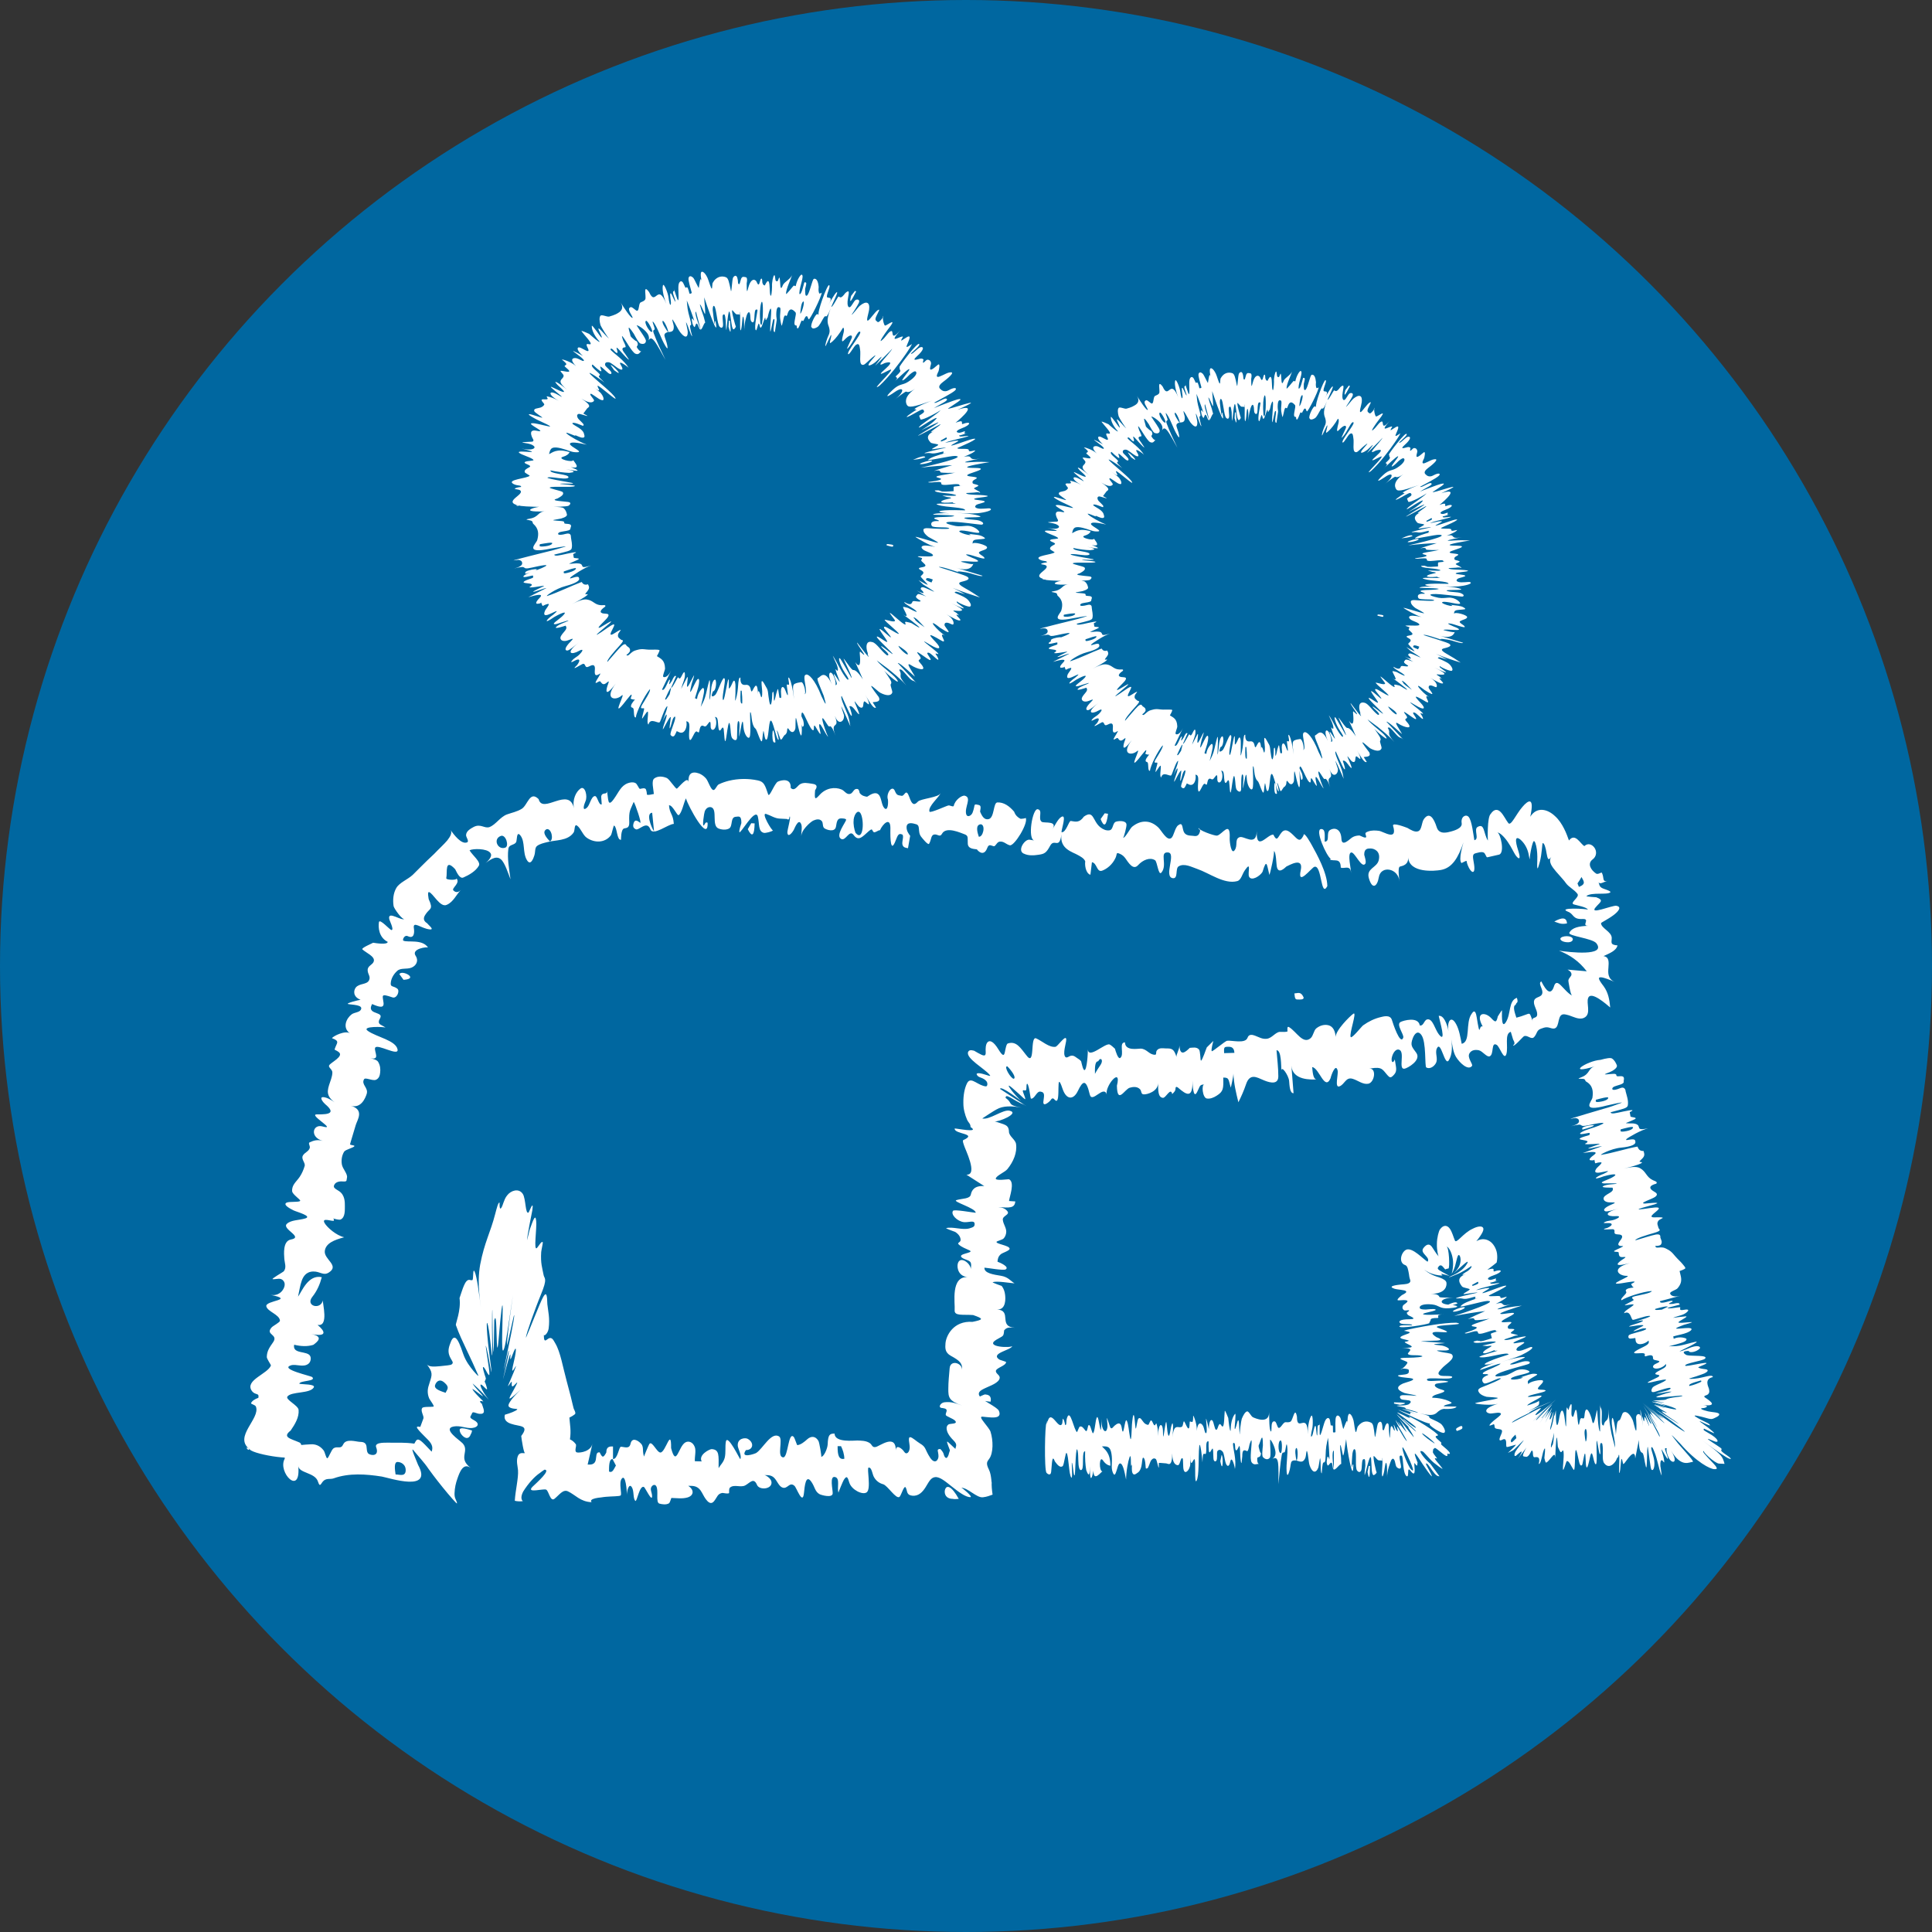 <?xml version="1.0" encoding="UTF-8"?><svg id="b" xmlns="http://www.w3.org/2000/svg" viewBox="0 0 204.2 204.2"><rect x="0" y="0" width="204.2" height="204.2" fill="#333333" stroke="none"/><g id="c"><circle cx="102.1" cy="102.1" r="102.1" style="fill:#0067a0; stroke-width:0px;"/><path d="M55.55,60.65c2.73-.8-.09-.46-.03-.13-.04.05.02.09.03.13ZM81.96,78.45c-.3-2.83-.48.04-.14.01.05.05.09,0,.14-.01ZM84.89,76.12s-.08-.19-.15-.34c-.07-.15-.13-.28-.14-.28-.09.02.1,1,.19,1.31.09-.02.27,0,.1-.69ZM94.19,57.55c-.62-.11-.45.01-.48.09.56.16.64.17.67.1,0,0,.17-.13-.19-.19ZM97.23,49.03c.02.13,1.31-.16,1.29-.32-.08-.13-1.25.2-1.29.32ZM96.5,48.6c.4-.05.66-.05,1.29-.26-.03-.21-.49-.1-1.29.26ZM57.41,57.76c-.55.04-.34-.13-.35-.24.48-.08,1.31-.24,1.31-.11,0,.11-.23.3-.97.35ZM59.97,60.55c-.53.13-.36-.06-.38-.15.46-.16,1.25-.44,1.28-.33.03.09-.18.31-.9.48ZM70.77,73.39c-.22.34-.44.72-.47.49.2-.45.53-1.22.63-1.16l-.16.67ZM78.44,74.35c-.18.09-.21-.35-.16-1.35h.11c.04.37.08.86.06,1.35ZM95.95,69.16c-.14.13-1.08-.8-.97-.9.38.25,1.01.66.97.9ZM96.71,65.46c-.36-.35,0-.23.37.15.22.23.41.43.65.69-.4-.28-1.1-.75-1.01-.84-.47-.46-.08.09,0,0ZM98.59,61.26l-.14.31c-.54-.22-.61-.27-.57-.36.03-.07.05-.22.71.04ZM100.02,46.22c.04.12.26.17-.56.45l-.03-.11.59-.33ZM95.09,38.9c-.09.28.42.14-.4.86-.1.21.51.02-.3.7.34-.27,1.58-1.53,1.72-1.44.12.08-1.1,1.38-.64,1.16.16-.07.6-.51.72-.63.55-.45.6-.29.65-.21.07.11-.04.5-.85,1.01-.66.42-.87.14-1.65.87-.93.88-.57.77.22.22,1.08-.75,1.08.02-.08.85.28-.21,1.21-.94,1.3-.9.11.05.29.15.93-.3-.7.5-.92.91-.95,1.21-.04.31.09.52.16.58.24.27,1.2-.05,2.65-.56-.2.06-1.64.63-1.93.92,0,0,.2.05.2.05.03.06.06-.02-.4.29-.7.47-.95.75.09.18.67-.37.98-.57,1.06-.44.04.07.14.13.04.27-.08.11-.49.32-.48.36.05.12.08.25.14.37.11.2,2.13-.9,2.1-.97.05.13-1.71,1.3-2.05,1.58-.35.3-.35.41.39-.08.43-.28,1.61-.99,1.17-.52-.24.25-.58.53-1.04.83-.05.04-.48.3-.47.33-.01-.04,1.45-.74,1.74-.84.37-.11-1.35.93-1.5,1.01-2,1.22,1.65-.78,1.73-.81.36-.07-1.76,1.19-.6.72-1.16.47-.51,1.06-.42,1.18.11.15.58.13.81.24.17.08-.98.53-.54.49.25-.03,1.34-.22,1.36-.15,0,0-.81.16-1.45.32-.65.16-1.14.31-.53.24.53-.05.39.17,1.4-.1.86-.23-.21.3.63.07-.98.27-1.68.49-1.92.74-.16.16,2.38-.44,2.87-.41,1.28.11-2.6,1.01-3.65,1.24,1.24-.15,2.25-.23,3.32-.26-.77.23-1.33.39-1.94.61.87-.17.57.1.75.16.1.03,1.3.08,1.55,0-.9.25-2.65.36-1.81.56.6.15.19.28-1.08.45,0,.12.65-.01,1.05-.01.59,0,.12.25.5.3.38.06,1.05-.09,1.51-.07.48.02-.04.23.55.17-.98.09-.93.06-.93.23v.34c-.49.04-1.33.1-1.33-.01-.28-.02-.01-.11-.66-.06.03.29,1.42.23,2.11.44.7.22-1.27.08-1.3.09-.07,0,.48.16.48.16.58.07.58.11,0,.23-.81.17-1.02.5.65.33-.15.08.19.1.27.13.09.04-1.44,0-1.69.01-.54.02-.29.09-.13.15.76.26,2.86.22,2.82.56-.71-.02-1.51-.04-2.16,0-1.1.08-.43.27.57.31-.81-.03-1.77,0-1.8.15.46.02,3.14.05,1.92.2-.63.07-1.78.01-1.8.18-.02.11.64.19.46.3-.99-.07-.79.43-.69.53.17.18,1.38.09,1.68.17.76.23-1.74.08-2.08.05-.61-.04-.51.2-.5.27.02.19.2.41.52.65.1.07,1.19.62,1,.62-.32-.02-2.57-.78-2.35-.6.19.13,1.44.89,2.09,1.04-.9-.19-1.27-.18-1.41-.07-.11.09-.06.22.14.37.16.13.69.29.89.43.55.42-.89.22-1.44.26-.16.02.09.09.4.18.03.09-.05.15-.08.22-.06.13.49.43.44.59-.04.14-.29.14-.53.2-.11.03-.31.08.05.27.61.31-.01.53-.02.68,0,.06.84.89.73.87-.16-.04-.87-.45-.95-.49l.49.46c.11.07,1.2.73,1.15.76-.03.01-.92-.42-1.1-.46-.32-.06-.28.1-.33.17.27.27.71.73-.42.16.34.17.82.56,1.03.64-.85-.34-.9-.3-1-.14-.05.07-.2.14.02.34.15.14.41.23.37.28-.12.16-.71-.1-.85.05-.06.06-.06.55-.86.05-.12.17,1.07.68,1.29,1,.11.17-.7-.27-.92-.38-.17-.04-.35-.1-.47-.11-.25-.02.92,1.48-.07.79.26.18,1.84,1.34,1.75,1.4-.04.03-.68-.37-.82-.46-.13-.06-.28-.08-.35-.1-.31-.08-.4-.08-.3.15.03.07.05.16-.18.02-.46-.29-1.21-1.03-1.42-1.14-.24-.13.52.72.5.8-.06.21-.72-.05-1.06-.1-.38-.06,2.4,2.05,1.12,1.36-.66-.36-1.29-.86-1.22-.49.03.12,1.43,1.68.25.64-1.36-1.21-.44-.04-.1.47.64.92-.58-.17-.88-.2-.3-.02,1.24,1.35,1.6,1.78.34.43-1.57-1.23-1.11-.64.13.17.48.4.66.68.09.14-.03.23-.16.13-.59-.46-1.05-1.24-1.48-1.36-.56-.16-.72.22-.6.84.03.2.16.38.08.46.27.49,0,.17-.34-.26-.34-.44-.76-.99-.76-.99-.15.09,1.49,2.06.32.96-.07-.01-.04.12-.05.18,0,.15.25,1.97-.48.92.28.61.55,1.21.81,1.82-.58-.88-.86-.99-1.01-.98-.17.02-.57-.64-.97-1.15-.31-.4.93,1.91.78,1.99-.19-.32-1.12-2-1.22-2.07-.23-.16-.02.59.34,1.23.26.46.63.89.54,1-.06.07-.14-.02-.39-.37-.42-.58-.86-1.58-1.23-2.12-.07-.1.4.92.39.89.14.39.17.61.1.67-.06.06-.27-.31-.21-.08.08.33.25.73.4,1.13.2.55-.73-1.14-.57-.58.07.28.3.75.3.9,0,.15-.11.13-.18.16.19-.07-.16-1.33-.49-1.33-.15,0-.27.34.14,1.23-.79-1.7-1.24-.69-1.47-.66-.19.05.21.86.61,1.88.32,1.1.28,1.12-.23.06-.73-1.89-1.41-2.37-1.62-2.3-.12.04-.26.06-.15.74.17.99.18,1.3-.05,1.34.25-.04-.06-1.32-.33-1.28-.21.04-.43.06-.63.15-.24.11-.32.2-.12,1.65-.09-.64-.15-1.15-.36-1.87-.12-.4-.33-.66-.22-.1.15.73-.09.34-.18.43-.05.05.1.76.1,1.02,0,.39-.25-.46-.36-.62-.1-.15-.19-.18-.26-.12-.07.06-.14.25-.09.78.05.53-.08.31-.18.32-.14-.86-.12-1.11-.24-.75-.07.21-.14.48-.2.78,0-.08-.12.62-.15.1-.01-.18.03-.31-.05-.75-.16.01-.1.26-.15.78-.03.35-.14.97-.28.25-.17-.93-.08-1.14-.33-1.52-.13-.21-.32-.64-.44-.64-.12,0,0,.68.02,1.06.02.54-.07.87-.17.46-.07-.27-.3-.83-.27-.11-.08-1.83-.52-.4-.65-.33-.12.07-.1-.26-.2-.45-.11-.21-.24-.22-.36-.24-.08-.02-.71.23-.65-.76-.15-.02-.2.13-.27,1.12-.03.46-.21,1.32-.29,1.31,0,0,.02-.37.03-.77,0-.4.01-.82,0-.91-.05-.55-.18-.52-.32-.19-.12.28-.26.57-.37.6-.02,0,0-.76-.01-.88-.08-.64-.42,2.12-.59,2.09-.22-.05.26-1.92.16-2.22-.15-.52-.67,1.23-.97,1.64-.05.08-.66.55-.27-.35.22.05.41-.72.28-1.16-.04-.15-.3-.11-.45.71-.04.24-.08,1.09-.2,1.36-.04.05.17-2.76-.06-1.92-.15.52-.25,1.12-.41,1.64-.15.49-.3.68-.46,1.03.32-1.32.48-1.9.25-2.01-.05-.03-.57.47-.64,1.17l-.22-.08c.13-.48.34-1.03.41-1.46.09-.53,0-.68-.15-.53-.32.34-1.09,2.51-.6.45.71-2.17-.3.4-.47.33-.11-.05.18-1.32-.03-.97-.05.09-.6,1.16-.62,1.19.19-.71.4-1,.4-1.48,0-.22-.03-.54-.32.07-.26.54-.3.24-.4.19-.06-.03-.6,1.19-.74,1.1l.53-1.22c-.07-.04-.16-.15-.45.5-.32.48-.35.47-.19-.11-.08-.05-.13.02-.37.54-.3.64-.41.53-.48.48l.98-2.04c-.38.8-.76.77-.84.7-.12-.11.19-.69.18-.9-.03-.91-.48-1.03-.86-1.29,0,0,.33-.58.27-.63-.06-.04-.14-.04-.23-.05-.27-.02-.57.01-.85,0-.39,0-.72-.14-1.26.02-.22.07-.39.06-.8.45-.29.27-.31.1-.36.05.05.05.39-.27.39-.42.02-.33-.22-.37-.36-.51-.06-.06-.1-.36-.52.01-.3.26-1.19,1.34-1.51,1.69-.13-.13.72-1.11,1.23-1.66.71-.78.3-.58.19-.7-.14-.15-.41-.21-.27-.62.03-.08.29-.4.26-.4-.13-.02-.52.28-.82.44-.64.34.1-.68.13-.94.03-.29-.64.24-1.38.74-1.35.88.57-.65.86-.91.74-.67-.83.35-.93.39-.68.31.52-.71.74-1.03.27-.39-.02-.39-.25-.41-.13,0-1-.04,0-.74.13-.23-.22-.14-.41-.15-.72-.03-.82-.5-1.51-.6-.24-.04-.67-.01-1.63.52.53-.29,1.33-.7,1.64-.98.25-.23-.26,0-.18-.14.05-.09.12-.18.2-.27.32-.4.15-.54.08-.74-.55.17-.62-.27-.69-.24-1.15.43-2.39,1.06-3.61,1.47-.33.1.86-.78,1.94-1.05,1.12-.3,1.5-.6,1.42-.79-.03-.08.02-.26-.44-.15-.37.09-.63.23-.48.04.11-.15,1.56-1.1,2.19-1.27-.86.25-.89.19-.95.02-.05-.14-.15-.25-.61-.25-.12,0-.86.09-.74.02.23-.12.93-.39.98-.46.1-.14-.5-.06-.52-.17l-.06-.37c.96-.42-.65-.03-1.22.09-.66.14-.76.07-.78-.03,1.35-.33,1.78-.4,1.84-.65.1-.44-.04-.82-.08-1.22,0-.03.05-.47-.51-.33-.95.26-.93-.01-.75-.13.18-.12.76-.14,1.03-.24.2-.08.18-.15.18-.21,0-.11.29-.44-.33-.47-.57-.02-.16-.16-.42-.26-.15-.06-1.07-.08-1.07-.13,0-.04.64-.12.83-.17.51-.15.65-.3.62-.44-.05-.21-.11-.45-.34-.65-.13-.11-.55-.15-1.23-.15-1.44-.29-4.03.65-.68.47-.85.02-.68.61-1.68.78-.71.12-.12.12.13.21.26.1.12.23.25.34.59.52.58,1.11.41,1.72-.1.36-1.49,1.5,1.39.9.15-.03,2.11-.37,1.5-.19-.55.16-1.2.37-1.83.51-.28.06-3.63.91-3.56.92.18.01.45-.09.63-.03.19.06.25.15.27.25.03.15.07.4-.84.64,1.69-.44.53.21,1.88-.1.75-.17,2.32-.51,1.05.05-.59.27-1.28.42-1.76.71-.33.2-.27.33.36.17.67-.17.43-.06.48.1.02.08-.4.17-.7.3-1.15.52,1.33.12.31.73.05.17,1.83-.27,1.5-.09-.17.09-1.25.58-1.1.59.27,0,1.03-.36,1.41-.4-.02,0-1.89.95-1.93.97,1-.29,1.68-.4,1.17.1-.23.23-.41.48-.3.58.04.04.52,0,.47-.14l.12.29c.08.2.06.02.58-.11.37-.1-.24.59-.28.72-.06.17-.23.57.27.43.42-.12,1.58-.83.58,0-.73.5-1.08,1.07.12.23,1.1-.62,1.44-.62.83-.06-.42.39-1.27.88-.64.81.08,0,1.52-.51,1.3-.36-.18.13-1,.36-1.28.66-.23.26.78-.07,1-.14.07.13.2.25-.14.63-.31.36-.44.56-.4.73.05.18.22.29.56.25.34-.04,1.1-.51.53.05-.63.63-.68.96-.38.97.21.01.81-.52,1.24-.86-1.52,1.2-.77,1.34,0,.9.42-.24.53-.11.07.36-.3.31-.57.36-.82.69-.24.31.29-.02.45-.09.39-.16.47.04.11.53-.84.78.5-.12.63-.13.33-.02.11.56.67.26.51-.28.58-.01.58.25,0,.29-.16,1,.51.54.25-.17-.35.66-.42.86-.12.32.37-.15.47-.05.12.11.18.31.41.29.24-.02.65-.61.43-.03-.22.55-.46,1.63.81-.04-1.31,1.71-.01,1.85.61,1.28.53-.49-1.1,2.43.15.93.55-.67,1.17-1.58.8-.61.05.04.44.17.49.04-.03.09-.39.42-.44.7-.04.22.13.19.2.25.19.15,0,1.04.3,1,.06-.58.91-2.29,1.48-2.98.17.11-.57,1.24-.8,1.62-.37.63.18.28.2.43.02.14-.36,1.27-.16,1,.24-.33.55-.89.57-.61.03.43-.16,1.15.05,1.29.19-.77,1-.08,1.18-.24.11-.1.43-1.24.71-1.61.36-.49-.3,1.25-.44,1.61.16-.4.54-1.12.47-.68-.06.41-.4,1.13-.4,1.41,0,.17.76-1.51.84-1.26.02.07-.27,1.68-.03,1.01.14-.39.16-.78.38-1.03.07-.08.13-.08.12.09-.04.46-.61,1.64-.49,1.8.08.11.22.23.38.1.07-.05.27-.51.27-.51.19.09.38.24.63.14.3-.12.49-.69.38-1.18.18.05.37.05.32.81-.05.6-.08,1.56.25,1.01.24-.41.32-.72.52-.75.06.02.17.17.25.08.04-.17.1-.47.16-.56.24-.34.39.13.62-.11.23-.23.47-.82.45.02-.02.52.38.55.53.07.17-.54-.04-1.02-.09-1.03.12.03.25,0,.31.36.05.32.04.83.14,1.02.17.31.35-.61.49-.09.05.21.09,2.12.28.83.11-.76.27-2.07.4-1.19.08.54.04,1.03.21,1.31.05.09.48.47.52-.05.03-.36-.03-1.96.19-1.72.16.17,0,1.13.04,1.64,0-.04.23-1.23.25-1.33.14-.56.15-.2.2.3.06.75.49,1.35.65,1.05.18-.37-.01-2.6.07-2.62.11-.04.13.68.2.99.09.44.23.66.35.74.16.12.56,1.62.69,1.3.06-.16.11-1.38.19-.95.08.37.1.75.23.81.3.14.26-1.87.49-2,.24-.13.61,2.05.83,2.03.08,0-.16-.98-.18-.98.16-.01.33,1.05.47.95.18-.13.27-.51.47-.53-.1,0,.13-.06.15-.4.03-.43.12-.25.25-.07.26.34.51.23.62-.15.05-.16-.02-1.59.12-.99.27,1.18.55,2.44.57,1.18.01-.78-.23-2.59.26-1.62.27.52.61,1.38.86,1.56.24.18.09-.44.21-.46.11-.02.5.91.65.88.03,0-.13-.64-.14-.76-.09-1.01.77,1.1.95,1.05-.09.03-1.08-2.79-.37-1.7.41.61.37.67.62.6.2.2.27.34.52,1-.64-1.7.54-.55-.08-2.1.38.94.76.6.85.47.08-.1.14-.26.13-.53.01.03-.35-1.04-.29-.93.26.42.73,1.58.96,2.09-.11-.49-.08-.76-.38-1.46-.31-.74-.72-1.67-.54-1.74.18.37.81,1.85.97,2.04.26.3-.03-.62-.16-.94.09-.04.19-.06.4.14.14.13.55.72.62.69.13-.05-.6-1.46-.44-1.35.03.02.36.48.45.55.14.11.23.12.3.1.2-.04.1-.49.23-.64.1-.13.56.54.51.19-.04-.24-.15-.51-.4-.91.62,1.02.9,1.49,1.15,1.36-.04-.06-.28-.45-.35-.56.14-.07.93.05.64-.56-.03-.06-.96-1.22-.77-1.17.16.05.71.61.95.73.58.3,1.09.35,1.24,0,.08-.19-.26-.79-.14-.93.18-.22-.13-.57-.71-1.44.2.32,1.99,1.82,1.29.88-.43-.56-1.62-1.31-2.07-1.94.01,0,1.09.81,1.18.88.53.44,1.29,1.02,1.95,1.77-1.09-1.25-.3-.89-.76-1.65.18-.14.31,0,.94.72.56.64.5.26.91.69l-2-2.13c.16-.13,1.85,1.51,1.81,1.43-.19-.42-1.14-1.68-.4-1.2.55.37,1.94.84.94-.26-.45-.48.38-.2-.07-.76-.83-1.01.89.46,1.13.47.28.01-.42-.68-.27-.76.17-.1.43.17.88.57.51.46.15-.21.1-.27-.29-.37,0-.19.13-.17.43.05-2.79-2.18-.82-.98,1.06.64,1.22.38.56-.31-.74-.78-.9-1.03.59-.15.88.51-.51-1.02.44-.51-.77-.43-2.21-2.15-.55-.83,1.7,1.09.49-.05.47-.28,0-.14.03-.31.37-.24.2.04.45.23.54.17.13-.09.06-.65-.71-1.07.67.37,1.31.76,1.48.62.1-.09-.88-.83-.14-.5-.06-.03-.17-.24-.43-.37-.38-.21-.03-.14.08-.13.56.05,1.36.08-.49-.81.34.17,1.78.86,1.21.41-.5-.39-.68-.43-.59-.61-.06.1,1.23.68,1.39.56.13-.09.08-.27-.05-.46-.26-.41-.52-.53-1.59-1,.1-.21.32-.06,1.11.17,0,0-.27-.14-.56-.3-.29-.15-.62-.32-.77-.38,1.06.43,1.87.69,2.9,1.02-.52-.35-1-.66-1.61-1-1.04-.58-.46-.62-.07-.73.2-.05.98-.27-.04-.63-.85-.3-1.75-.57-2.62-.85.07-.15,1.64.4,2.2.58-.72-.23.53-.1,1.1.07.47.14,1.26.4,1.31.26l-2.8-.84c1.52.47,1.76-.24,1.83-.43-.05.14-.85-.09-1.32-.21.19-.2,2.71.28,1.49-.3-.22-.08-1.51-.6-.63-.45.37.06,1.71.58,1.64.36-.08-.25-.84-.47-.51-.67.26-.15.78-.22.78-.45,0-.26-1.47-.66-1.54-.38.03-.13-.02-.28.17-.39.19-.1.69-.08,1.04-.14.23-.04.02-.15-.11-.23-.32-.2-.8-.2-1.54-.3.49.16.12.18-.37.03-.39-.12-.73-.28-.53-.35.38-.16,2.04.4,2.06.15.02-.12-.55-.74-1.42-.67-.69.05-.85.1-1.57-.1-.45-.12-.75-.27-.21-.32.81-.08,3.34.33,3.48.29.26-.09.09-.28-.21-.4-.42-.16-1.1-.1-1.52-.23-.8-.24,2.06-.05,1.5-.27-.53-.21-1.48-.3-2.47-.34.71.02,1.63.09,2.25.03.71-.06,1.72-.31,1.3-.5-.14-.06-.97.11-1.36-.02-.31-.1-.22-.25-.08-.36.17-.12.94-.23.88-.35-.08-.18-1.51-.14-1.02-.33.25-.1,1.84-.18,1.19-.3-.66-.12-2.13-.03-2.13-.27l.83-.05c.37-.05.56-.05.58.02.31,0-.54-.38-.57-.43-.07-.13.62-.26.41-.37-.23-.12-.57-.1-.58-.26-.01-.17,0-.21.34-.4.52-.28-.89-.19-.9-.38-.01-.19,1.46-.48,1.44-.68-.01-.16-1.13-.06-1.4-.15-.4-.13,1.82-.48,2.33-.57-.6-.02-1.12-.05-1.85,0-1.67.13-.18-.17.9-.39-1.6.32-.56-.43-1.79-.16.54-.23,1.18-.5,1.22-.69-.82.2-.63.06-.7-.07-.09-.18-1.17,0-1.2-.17,0-.01.17-.09.42-.19.24-.11.55-.25.83-.38.55-.27.94-.51.35-.39-.44.09-2.88,1.03-2.08.56.49-.29.96-.46.17-.36.03,0-1.07.23-.96.19.6-.28,2.11-.52,2.45-.7.1-.06-.54.03-.57.03-.45.05-.38-.02-.41-.13.03.09.52-.12.9-.24-.62.2-.16-.13-.33-.17-.17.06-.45.16-.56.16-.36-.02-.43-.21.28-.48,1.02-.38,1-.8.06-.44-.2-.04.27-.54-.73-.14.63-.53,2.46-2.12.21-1.37,3.92-1.78-1.58.25-.95-.17.54-.39,1.88-1.14.92-.92-.25.05-2.4.86-2.5.94.72-.49,1.72-.85,1.33-1.03-.23-.09-1.16.61-1.26.42.53-.3,1.86-.97,2.19-1.28.27-.26-.03-.39-.64-.04-.51.29-.8-.02-.86-.07-.1-.09-.43-.3.23-.79.86-.64,1.33-1.16.61-.99-.34.08-.99.51-1.19.45-.17-.05,0-.36.11-.6.02-.05.24-.95-.09-.66-1.26,1.13-.66,0-.7-.2-.03-.16-.1-.3-.28-.34-.19-.04-.21.03-.44.24-.26.25-.07-.25-.08-.27-.07-.07-.16-.12-.32-.1-.18.02-1.07.39-.37-.25.8-.72.72-1.02.4-.96-.32.06-.91.85-1.05.68.51-.47,1-.87.88-1.01-.17-.22-1.97,2.15-2.08,2.42ZM89.96,31.27c-.22.85-.06.72.53-.46l-.12-.07-.41.53ZM85.77,34.57c.09.21.29.16.49.07.23-.1.33-.21.71-.91.44-.8.19.41.83-1.14-.59,1.44-.22,1.74-.16,2.07.02.12.09.31,0,.62-.28.61-.47,1.25-.38,1.31l.57-1.2c.15.09-.3,1.04-.02.84.23-.16.6-.53,1.03-1.17.19-.28.26-.49.31-.41.05.08.08.22.02.48-.12.52-.35,1.25.07.8.42-.45.81-.64.81-.3,0,.15-.73,1.47-.45,1.19.63-.63,1.04-1.95,1.31-1.75.23.17-1.51,2.18-1.26,2.36.13.1.6-.84.83-.99.38-.25.37.24.42.48.12.55-.2,1.74.36,1.64.18-.03.58-.48.94-.78.84-.67-.15.31-.34.62-.26.44.33.15.67-.13,1.06-1.01.65-.52-.03.37-.1.12,1.8-1.72,1.78-1.77.04.1-.88,1.1-1.05,1.33-.45.57.07.27.28.17.15-.03,1.18-.36.08.61-1.32,1.16.41.06.56.08.38,0-2.31,2.46-1.21,1.72,1.05-.96,2.29-2.61,2.79-3.35.05-.07.95-1.39.53-.98-.42.28-.52.31-.39,0,.16-.4.53-1.12-.01-.82-.46.26-.86.69-.42-.04-.18-.18-1.72.98-.28-.69-1.11,1.29-.67.02-.96.09-.31.07-.59.67-1.02,1-.37.29.36-.76.6-1.08,1.25-1.59-.01-.49-.24-.5-.1,0-.34-.87-.16-1.04-.21.2.1.08-.35.53-.23.24-.29.12-.34.07-.08-.07-.27-.12-.07-.55.19-.42.5-.87.13-.62-.27.18-.76.91-.96,1.05-.34.25.04-.79.07-1.13.05-.39-.02-.64-.2-.71-.17-.07-.44.03-.78.31-.17.13-.8.99-.87.95,0,0,.17-.25.35-.54.18-.29.36-.6.41-.71.17-.41-.21-.39-.33-.32-.2.12-.45.74-.63.77-.15.02-.21-.13-.23-.36-.05-.65.46-1.76-.24-1.13-.44.6-.53.46-.7.36-.07-.04-.63,1.16-.78,1.09.16-.42.88-1.81.53-1.51-.22.2-.61.94-.87,1.35.67-1.05-.06-.7-.11-.87-.09-.29.43-1.17.22-1.26-.21-.09-1.32,3.03-1.09,3.13l-.15-.07c-.16-.07-.77,1.1-.63,1.4ZM77.01,34.56c.22.84.27.64.14-.67-.04,0-.07,0-.11,0l-.04.67ZM64.91,39.13c1.23.92-.23-.65-.37-.54l.37.54ZM84.92,31.86c.17.06-.21,1.33-.34,1.28.04-.45.11-1.21.34-1.28ZM80.34,32.79c.04-.72.21-1.23.27-.63.08.82-.04,2.84-.25,1.97-.03-.35-.06-.84-.03-1.34ZM73.56,32.94l.51,1.92c-.23-.53-.73-1.88-.51-1.92ZM70.04,33.91c.17-.06.69,1.16.56,1.2-.25-.37-.68-1-.56-1.2ZM68.28,33.91c.16-.08.77,1.1.64,1.16-.24.12-.91-1.03-.64-1.16ZM54.86,53.41c-.02.19,4.93.24,5.24.04.11-.07.38-.35-.08-.4-.97-.11-1.91-.14-1.08-.37.37-.21.71-.42.54-.66-.11-.15-1.57-.4-1.36-.5.35-.16,2.31.03,2.63-.14.18-.1-1.21-.18-1.55-.23.03-.11,1.78.06,1.27-.11-.14-.05-3.52-.56-2.37-.6.52,0,1.33.2,1.81.12.19-.03.23-.14.1-.23-.34-.24-1.9-.27-1.83-.61.74.15,1.42.24,1.98.26.4-.05.97-.12-.36-.4,1.73.35,1.4.14.54-.21,1.24.28.23-.65.26-.74-.11.3-1.76-.15-1.12-.34.42-.12.63-.3.72-.5-1.4-.44-1.84.08-2.17.21.06-.18.07-.38.21-.54.09-.11.3-.26,1.04-.08.7.17,1.06.41,1.58.42,1.05.05-.65-.59-.62-.88.02-.25.8-.14,1.78.08-.81-.31-1.78-.88-2.07-1.13-.46-.39.85.24.87.19.05-.11-.94-.5-1.34-.66.42.18,1.7.8,1.98.85.43.07.31-.21.28-.34-.03-.15-.09-.41-.71-.78-.4-.24-.65-.37-.48-.43.1-.03.35.02.73.18.5.21.35.11.4.03.06-.11-.51-.53-.62-.74-.1-.2-.09-.37.1-.42.12-.04.89.26.92.21.02-.03-.44-.23-.42-.26l.07-.09.32-.43c.11-.15.68-.21-.6-1.05.96.62,1.23.36,1.32.25.12-.16-.57-.68-.33-.76.1-.03.79.54,1.06.64.26.1.29,0,.29-.1,0-.12-.05-.3-.27-.59-.14-.18-.64-.53-.94-.76,1.3,1.01.46.03.59-.03.15-.07,2.08,1.71,1.88,1.3-.23-.5-1.86-1.73-2.62-2.49-.62-.64,1.37.74,1.46.84-.37-.38-.65-.57-.59-.7.02-.04.18-.04.07-.19-.14-.18-.51-.45-.69-.67-.21-.26-.09-.3-.05-.34.61.57,1.01.9.92.6-.12-.41-.34-.69.67.24.35.32.54.12.3-.16-.33-.38-.56-.48-.57-.67-.01-.23.17-.28.4-.25.25.03.72.5,1.08.69.32.18.51.12.19-.39-.42-.68.77.2.83.3-.51-.85-1.54-1.51-1.89-1.89-.08-.1,0-.3.29.02.5.56.45.19.35-.09-.21-.6.51.42,1.12.98.41.38-.18-.38-.24-.5-.44-.54-.27-.59-.21-.65.18-.14.48.2-.01-.78-.01-.05-.2-.55-.08-.44.27.26,1,1.7,1.39,1.85.37.15.45-.17.63-.28-.02.01-.14.13-.46-.35-.16-.25.31-.17-.09-.77.2.3-.59-.35-.61-.49-.04-.35-.58-1.62.35-.22.21.39.51.96.7,1.03.28.09.56.04.58-.27.02-.25-.7-1.16-.98-1.65.1-.05.8.38,1.12.83.3.42.15.75.11.76.12-.06.21-.47.63.05.32.4.87,1.45,1.19,2.01-.47-.99-.94-1.96-1.25-2.83-.16-.45.13-.22.1-.49-.01-.13-.43-1.12-.05-.57.45.68.72,1.64,1.18,2.4.38.64.21-.04.14-.32-.1-.36-.27-.71-.23-.86.05-.16.16-.19.27-.24.26-.11.76.11.71-.67-.01-.19-.27-.87-.09-.64.23.3.53.98.76,1.28.47.61.83.68.81-.05,0-.14-.22-1.04-.17-.98.17.23.51,1.49.64,1.46,0,0-.31-1.06-.21-1.13.07-.05.18,0,.01-.59-.34-1.22-.28-1.17-.37-2.05.13.25.86,2.26.77,2.14-.07-.09-.3-.5-.22.05.06.36.15.5.23.6.15.18.15-.91.5.05.26.73.48-.47.67-.5-.25-1.08-.35-.99-.57-1.92.14-.02.52,1.12.55,1,.06-.23-.08-1.26-.09-1.75.25.77,1.61,4.73,1.2,2.54-.1-.14-.06.2-.08.27-.03.15-.21-1.3-.22-1.46-.01-.37.07-.51.16-.43.24.23.3,1.89.57,2.18.12.13.27.17.34-.03.09-.26-.13-1.16.04-1.24.11-.06.18-.16.27.64,0,.18.01.71.05.95.04.37.2-2.72.4-1.72.14.77.16,1.57.36,1.68.05.03.23-.16.26-.31-.01.13-.56-1.86-.37-1.7.17.13.32.43.48.43h.24c.06.13.08.04.07-.26.06-.15.01,1.5.03,1.68.05.66.16-.09.18-.3.03-.3.08-1.17.18-.79.09.35.04,1.02.09,1.45-.07-.64.22-1.69.31-1.84.08-.15.19-.27.27-.05.07.2.03.6.1.77.07.15.34.42.37-.25.03-.61.06-.88.17-.91,0,0,.17-.07.16.09-.02.26-.37,1.75-.19,2.06.14.26.28-1.13.4-.53.14.69.3-.03.5-.56.15-.41.11-.16.15.02.04.14.17-.26.22-.25.11-.63.44-1.55.36-.36-.01.28-.23,2.75.03,1.47.13-.61.18-1.06.31-.93.07.07-.08.74-.08,1.04,0,.34.09.31.14.32l.2-1.31c-.03-.17-.07-.45-.04-.83.06-.68.31-.46.35-.46.19.04-.03.77.06,1.26.02.09.12.82.18.62.16-.52.17-1.02.35-1.04.09-.01.13.22.24-.16.26-.87.7-.29.82-.19.12.11.03.36-.07.94-.09.55.13.45.21.48.02.33.12.57.39-.22.17-.48.19-.28.28-.25.06.02.21-.44.32-.5.19-.11.18.22.29.31.11.09,1.33-2.31,1.37-2.83,0,.04-.23.14-.25.1-.07-.12-.11-.31-.07-.69-.05-.58-.22-.92-.5-.86-.19.05-.46,1.59-.74,1.77-.18.12-.2-.21-.19-.71.15-.56.15-.65.04-.68-.19-.06-.1.02-.36.84-.11.35-.31.57-.29.25.03-.71.54-1.79.25-1.91-.11-.05-.49.51-.63,1.18-.08.1-.13-.06-.21-.02-.1.06-.83,1.05-.82.86-.01-.53.58-1.67.66-2.06-.1.48-.87.81-1,1.16-.2.52-.26.3-.29-.35-.06-1.01-.17-.04-.3-.07-.14-.03-.18.04-.23-.44-.02-.17-.05-.23-.1-.19-.11.1-.25.76-.22,1.18,0,.42-.08,1.24-.18.91-.09-.3-.04-1.08-.15-1.37-.11-.29-.3.07-.43.35-.1-.01-.2-.04-.27-.32,0-.26-.03-.4-.08-.4-.17-.02-.16.58-.32.62-.11.02-.17-.3-.28-.4-.25-.23-.58-.07-.79.7-.14.54-.18.65-.18-.42.12-.63-.05-.65-.15-.66-.14-.02-.32-.11-.44.18-.09.22-.15.82-.32.46-.04-1.08-.41-.78-.52-.6-.12.18-.17,1.78-.24,1.39-.2-.95-.27-1.32-.53-1.42-.37-.14-.75-.08-1.07.19-.12.1-.23.24-.32.41-.06.11-.04.6-.1.61-.09,0-.34-.91-.46-1.16-.16-.34-.33-.54-.48-.61-.19-.09-.32.07-.13.98-.15-.7-.26.55-.3.7-.03.09-.46-.94-.6-1.07-.19-.17-.4-.24-.48.02-.07.23.21,1.09.34,1.6-.06.01-.16.14-.25.05-.05-.2-.1-.39-.17-.56-.09-.18-.18-.05-.23-.04-.05,0-.23-.52-.34-.62-.12-.11-.21-.07-.28,0-.23.22-.13.89-.13,1.57,0,.86-.19.06-.52-.92.19.57-.14.11-.05.59,0,.05.08.26.14.45s.12.39.11.39c-.11.03-.42-.91-.52-.88-.14.04.07.87.03,1.11-.07.39-.22-.33-.25-.65-.05-.48-.5-1.59-.59-1.3-.09.28-.01,1.03.35,1.94-.94-2.3-1.1.37-1.81-1.22-.7-.95-.27.49-.41.76-.11.2-.31.23-.48.32-.23.12-.14.78-.35.88-.16.08-.55-.49-.75-.36-.08.05-.22.1-.07.47.07.18.38.63.3.65-.19.03-.91-1.09-1.25-1.63.35.56.09.9-.27,1.11-.35.23-.82.34-.94.38-.22.06-.79-.25-.93-.08-.13.17-.11.53,0,.96.03.14.83,1.47.91,1.41-.11.09-1.31-1.52-1.09-.88.03.08.48.96.27.79-.12-.09-.98-1.41-1-1.21-.02.25.11.87.82,1.66.01.17-.86-.61-1.1-.82-.06-.02-.91-.43-.8-.27.3.41,1.03,1.14.96,1.33-.05.14-.45-.12-.43.11.02.23.29.52.18.63-.13.13-.76-.41-1.02-.37-.17.03-.21.3.45.9-.15-.1-1.25-.68-1-.47.31.25,1.31.92,1.07,1-.12.04-.51-.23-.72-.28-.43-.1-.8.11-.07.84-.41-.41-1.41-.76-1.5-.7.68.54.45.5.35.61-.11.13-.13.02.27.4.58.53-.62.12-.75.18-.09.05.31.36.31.5,0,.2-.15.29-.25.42-.18.26-.11.51,1.02,1.4-.37-.29-.9-.77-1.38-1.05-.57-.33-.04.22.12.36.97.86.54.71-.69.11-.88-.42,2.01,1.65.58.79-.95-.57-1.18-.07.09.64-.55-.31-.85-.39-1.21-.47-.18-.04.07.18.03.26-.07.13-.48-.01-.61.08-.14.1.32.43.25.54-.08.13-.2.23-.4.3-.3.1-.75.07-.65.38.05.15.87.64.85.68-.03.06-1.09-.35-1.34-.36-.34-.02.44.4.76.57.32.17,1.94.85,1.22.71-.6-.11-1.39-.37-1.77-.32-.5.08,1.83,1.06.52.79-.8-.16-.56.44-.5.63.06.19.32.42.06.52-.06.02-1.25.04-1.04.1.41.09.79.09,1.11.3.18.12.18.2.13.27-.08.12-.48.27-1.35.05,2.73.71-.47.13-.28.42.17.25,1.46.56,1.55.81.03.07-.67.1-.8.15-.58.22.81.36.35.61-.3.16-.53.28-.48.52.02.07.54.35.53.37-.21.29-2.57.41-1.71.88.42.22.83.09.8.31-.33.03-.6.1-.68.19-.04.05.45.07.55.15.66.44-1.93,1.21-.11,1.63-.02.13-.65-.14,0,0Z" style="fill:#fff; stroke-width:0px;"/><path d="M111.09,67.8c2.47-.73-.08-.42-.02-.12-.04.05.02.08.02.12ZM134.97,83.89c-.27-2.56-.43.03-.12,0,.04.04.08,0,.12,0ZM137.62,81.79c-.02-.07-.26-.56-.26-.56-.08.01.09.9.17,1.19.09-.02.24,0,.09-.62ZM146.03,64.99c-.56-.1-.41.01-.44.08.51.14.58.15.6.09,0,0,.15-.12-.17-.17ZM148.78,57.28c.02.11,1.19-.14,1.16-.29-.07-.12-1.13.18-1.16.29ZM148.12,56.9c.37-.05.6-.05,1.17-.23-.03-.19-.45-.09-1.17.23ZM112.76,65.18c-.49.03-.31-.12-.31-.21.43-.08,1.18-.21,1.19-.1,0,.1-.21.27-.88.32ZM115.08,67.71c-.48.12-.32-.05-.35-.14.42-.14,1.13-.4,1.16-.3.02.09-.16.28-.81.44ZM124.85,79.32c-.2.31-.4.65-.43.44.18-.4.48-1.1.57-1.05l-.15.6ZM131.78,80.18c-.16.09-.19-.32-.15-1.23h.1c.03.33.07.77.05,1.23ZM147.62,75.49c-.12.12-.97-.73-.88-.82.34.22.92.6.88.82ZM148.31,72.15c-.32-.31,0-.21.33.14.2.21.37.39.59.62-.36-.25-.99-.68-.92-.76-.43-.42-.07.08,0,0ZM150.01,68.35l-.13.28c-.49-.2-.55-.24-.51-.32.03-.07.05-.2.64.04ZM151.3,54.75c.04.11.24.15-.51.4l-.03-.1.54-.3ZM146.84,48.12c-.08.25.38.12-.36.78-.09.19.46.01-.27.64.31-.25,1.43-1.38,1.56-1.31.11.07-1,1.25-.58,1.05.15-.07.55-.46.65-.57.5-.41.54-.26.59-.19.06.1-.04.46-.77.92-.6.38-.79.13-1.49.79-.85.79-.52.69.2.2.97-.68.97.02-.07.77.25-.19,1.1-.85,1.18-.81.1.04.26.14.84-.27-1.26.9-.82,1.49-.72,1.63.22.25,1.08-.04,2.4-.5-.18.06-1.49.57-1.75.83,0,0,.18.04.18.04.03.05.05-.01-.36.26-.63.42-.86.67.08.16.6-.33.88-.52.96-.4.04.06.13.11.04.24-.07.1-.45.29-.43.32.04.11.07.23.13.33.1.18,1.92-.81,1.9-.88.05.11-1.55,1.18-1.86,1.43-.32.27-.32.37.35-.07.39-.25,1.46-.9,1.06-.47-.22.23-.52.48-.94.75-.05.03-.44.27-.43.3-.01-.03,1.31-.67,1.57-.76.33-.1-1.22.84-1.35.91-1.81,1.11,1.49-.71,1.56-.74.32-.06-1.59,1.08-.55.65-1.05.43-.46.96-.38,1.07.1.14.53.12.73.21.15.07-.89.48-.49.44.23-.02,1.21-.2,1.23-.13,0,0-.73.14-1.32.29-.59.14-1.03.28-.48.22.48-.05.35.16,1.26-.09.78-.21-.19.27.57.06-.89.24-1.52.45-1.73.67-.14.14,2.15-.4,2.6-.37,1.16.1-2.35.91-3.3,1.12,1.12-.13,2.03-.21,3-.23-.7.21-1.2.35-1.75.55.79-.15.51.09.68.14.09.03,1.18.07,1.4,0-.82.23-2.39.33-1.64.51.54.14.17.25-.98.4,0,.11.59,0,.95,0,.53,0,.11.22.45.27.34.06.95-.08,1.37-.07.44.02-.04.2.5.15-.89.08-.84.05-.84.2v.31c-.45.03-1.2.09-1.2-.01-.26-.02-.01-.1-.59-.05.02.26,1.28.21,1.91.4.64.2-1.14.07-1.17.08-.06,0,.43.15.43.15.52.07.52.1,0,.21-.73.15-.92.45.59.3-.14.07.17.09.24.12.08.04-1.3,0-1.53,0-.49.02-.26.08-.12.13.69.23,2.58.2,2.55.51-.64-.01-1.36-.04-1.95,0-1,.07-.39.25.51.28-.73-.02-1.6,0-1.62.14.42.02,2.84.04,1.73.18-.57.07-1.61.01-1.63.17-.01.1.57.18.42.28-.9-.07-.71.38-.62.48.15.16,1.25.08,1.52.15.69.21-1.57.07-1.88.04-.55-.04-.46.18-.46.24.02.17.18.37.47.59.09.06,1.08.56.9.56-.29-.02-2.33-.71-2.13-.55.17.12,1.31.8,1.89.94-.81-.17-1.15-.16-1.27-.06-.1.08-.05.2.13.34.15.12.63.26.8.39.5.38-.81.19-1.31.24-.15.01.08.08.36.17.03.08-.05.14-.07.2-.05.11.44.39.4.53-.04.12-.26.13-.48.18-.1.02-.28.08.05.24.55.28-.01.48-.02.62,0,.06.76.81.66.78-.14-.04-.78-.41-.86-.45l.45.41c.1.07,1.08.66,1.04.69-.02.01-.83-.38-1-.41-.29-.06-.26.09-.3.15.25.24.64.66-.38.14.31.15.74.51.93.58-.77-.31-.82-.27-.9-.13-.04.06-.18.12.02.31.13.12.37.21.33.26-.1.14-.64-.09-.76.04-.05.06-.05.5-.78.05-.11.15.96.62,1.17.9.1.15-.64-.24-.83-.35-.15-.04-.32-.09-.42-.1-.22-.02.83,1.34-.07.71.24.16,1.66,1.21,1.58,1.26-.04.03-.62-.34-.74-.41-.12-.06-.25-.07-.32-.09-.28-.07-.36-.07-.27.13.03.07.04.14-.16.02-.42-.26-1.1-.93-1.28-1.03-.21-.12.47.65.45.72-.05.19-.65-.04-.96-.09-.34-.05,2.17,1.86,1.01,1.23-.6-.33-1.17-.77-1.1-.44.03.11,1.29,1.52.22.58-1.23-1.09-.4-.03-.09.42.58.83-.53-.15-.79-.18-.27-.02,1.12,1.22,1.45,1.61.3.39-1.42-1.11-1-.58.12.15.43.36.59.61.08.13-.02.21-.15.11-.53-.41-.95-1.13-1.34-1.23-.51-.14-.65.2-.55.76.03.18.14.34.07.42.24.44,0,.16-.31-.24-.31-.4-.69-.9-.69-.9-.13.08,1.35,1.87.29.87-.06-.01-.04.11-.04.17,0,.13.23,1.78-.43.83.26.55.5,1.09.73,1.64-.53-.8-.78-.9-.91-.89-.15.02-.52-.58-.87-1.04-.28-.36.84,1.73.71,1.8-.17-.29-1.01-1.81-1.1-1.87-.2-.15-.01.53.31,1.11.23.42.57.81.49.91-.06.07-.13-.02-.36-.33-.38-.53-.77-1.43-1.12-1.91-.06-.09.37.83.35.81.13.35.15.55.09.61-.06.05-.24-.28-.19-.08.07.3.23.66.36,1.02.18.5-.66-1.03-.52-.52.07.25.27.68.27.82,0,.14-.1.12-.16.14.17-.07-.14-1.2-.44-1.21-.13,0-.24.31.13,1.11-.72-1.53-1.12-.63-1.33-.6-.17.05.19.78.55,1.7.29,1,.25,1.01-.21.06-.66-1.71-1.27-2.14-1.47-2.08-.11.04-.24.06-.13.67.15.89.16,1.17-.05,1.21.22-.04-.05-1.2-.3-1.16-.19.03-.39.05-.57.13-.21.1-.29.18-.11,1.49-.08-.58-.14-1.04-.33-1.69-.11-.36-.3-.59-.2-.09.14.66-.09.31-.17.39-.04.04.09.69.09.93,0,.35-.23-.42-.32-.56-.09-.14-.17-.16-.23-.11-.06.05-.13.22-.08.7.05.48-.07.28-.17.29-.13-.78-.11-1-.22-.68-.07.19-.13.43-.18.71,0-.08-.1.56-.13.09,0-.16.03-.28-.05-.68-.15,0-.09.24-.13.7-.02.32-.13.88-.25.22-.15-.84-.07-1.03-.3-1.38-.12-.19-.29-.58-.39-.58-.11,0,0,.62.02.96.02.49-.06.79-.15.42-.06-.24-.27-.75-.24-.1-.07-1.65-.47-.36-.59-.3-.11.06-.09-.24-.18-.41-.1-.19-.22-.2-.32-.21-.08-.01-.64.21-.59-.69-.13-.02-.18.12-.24,1.01-.03.41-.19,1.19-.26,1.18,0,0,.02-.34.02-.7,0-.36.01-.74,0-.82-.05-.5-.17-.47-.29-.18-.11.26-.23.52-.33.54-.02,0,0-.69-.01-.79-.08-.58-.38,1.91-.53,1.89-.2-.05.24-1.74.15-2.01-.14-.47-.61,1.12-.88,1.48-.05.07-.6.5-.24-.32.2.05.37-.65.25-1.05-.04-.13-.27-.1-.4.64-.04.21-.07.98-.18,1.23-.03.04.15-2.49-.05-1.74-.14.47-.23,1.01-.37,1.48-.14.44-.27.62-.41.93.29-1.19.44-1.72.23-1.81-.05-.02-.52.43-.58,1.06l-.2-.07c.11-.43.31-.93.37-1.32.08-.48,0-.61-.13-.48-.29.31-.98,2.27-.54.4.64-1.96-.27.36-.42.3-.1-.05.16-1.2-.03-.88-.04.08-.54,1.05-.56,1.08.17-.65.36-.9.36-1.34,0-.2-.03-.49-.29.07-.23.49-.27.21-.36.17-.05-.03-.55,1.07-.67,1l.48-1.1c-.06-.04-.15-.14-.41.45-.29.44-.32.42-.17-.1-.08-.04-.12.01-.34.49-.27.58-.37.48-.44.44l.88-1.84c-.34.73-.69.7-.76.63-.11-.1.17-.62.16-.81-.03-.82-.43-.93-.78-1.16,0,0,.3-.52.24-.57-.05-.04-.13-.04-.2-.04-.24-.01-.51,0-.77,0-.36,0-.65-.13-1.14.02-.2.06-.35.05-.73.41-.26.25-.28.09-.33.04.04.05.35-.25.36-.38.02-.3-.2-.34-.33-.46-.06-.05-.09-.32-.47.01-.27.24-1.07,1.21-1.36,1.53-.11-.12.65-1,1.11-1.5.64-.7.27-.53.17-.63-.13-.13-.37-.19-.25-.56.02-.07.26-.36.24-.36-.12-.02-.47.25-.75.4-.58.31.09-.62.12-.85.03-.26-.58.22-1.25.67-1.22.8.52-.59.77-.82.67-.6-.75.32-.84.35-.61.28.47-.64.67-.93.25-.35-.02-.35-.23-.37-.12,0-.9-.04,0-.67.12-.21-.2-.13-.37-.14-.65-.03-.74-.45-1.37-.54-.22-.03-.6,0-1.47.47.48-.26,1.21-.63,1.48-.89.23-.2-.23,0-.17-.12.05-.08.1-.16.18-.25.29-.36.14-.48.07-.67-.5.15-.56-.24-.62-.21-1.04.39-2.16.96-3.26,1.33-.29.09.78-.71,1.75-.95,1.02-.27,1.35-.54,1.29-.72-.03-.07.01-.24-.4-.14-.34.08-.57.2-.44.04.1-.14,1.41-.99,1.98-1.15-.78.23-.81.17-.86.02-.05-.13-.14-.23-.56-.23-.1,0-.78.08-.67.02.21-.11.85-.36.89-.42.09-.13-.45-.05-.47-.15l-.05-.33c.86-.38-.59-.03-1.1.08-.6.13-.69.07-.71-.03,1.22-.3,1.61-.37,1.66-.59.09-.39-.04-.74-.07-1.1,0-.03.04-.43-.46-.29-.86.23-.84,0-.68-.12.16-.11.69-.13.93-.22.19-.07.16-.14.16-.19,0-.1.27-.4-.3-.42-.52-.02-.15-.14-.38-.24-.14-.06-.97-.08-.97-.12,0-.04.58-.11.75-.16.46-.14.59-.27.56-.39-.04-.19-.1-.4-.31-.59-.11-.1-.5-.14-1.11-.14-1.3-.26-3.65.59-.61.42-.77.02-.62.55-1.52.7-.64.11-.1.11.12.19.24.09.11.21.23.31.54.47.53,1.01.37,1.56-.09.33-1.35,1.35,1.26.81.14-.03,1.91-.34,1.35-.18-.49.15-1.09.33-1.65.46-.26.05-3.29.82-3.22.83.16.01.41-.08.57-.03.17.05.23.14.24.23.03.14.06.36-.76.58,1.53-.4.48.19,1.7-.09.68-.15,2.1-.46.95.04-.54.24-1.16.38-1.6.64-.3.18-.24.3.32.16.6-.15.39-.05.43.09.02.07-.36.15-.63.27-1.04.47,1.2.11.28.66.05.16,1.66-.24,1.36-.09-.15.08-1.13.53-1,.53.25,0,.93-.33,1.27-.36-.01,0-1.71.86-1.75.87.9-.26,1.52-.36,1.06.09-.21.21-.37.43-.27.52.04.03.47,0,.42-.12l.1.26c.07.18.05.02.52-.1.34-.09-.22.54-.26.65-.05.15-.21.51.24.39.38-.1,1.43-.75.52,0-.66.45-.97.97.11.21,1-.56,1.3-.56.75-.05-.38.35-1.14.8-.58.73.07,0,1.37-.46,1.17-.32-.16.12-.91.33-1.15.6-.21.24.71-.06.9-.13.06.12.18.23-.12.57-.28.33-.4.51-.36.66.04.16.2.27.5.23.31-.03.99-.46.48.04-.57.57-.62.86-.34.88.19,0,.73-.47,1.12-.77-1.38,1.09-.7,1.22,0,.81.38-.22.48-.1.07.33-.27.28-.52.33-.75.62-.22.28.26-.02.41-.08.35-.14.42.04.1.48-.76.7.46-.11.57-.12.3-.02.1.51.61.24.46-.25.52-.01.52.22,0,.27-.14.91.47.49.22-.16-.31.6-.38.78-.11.29.33-.14.42-.05.1.1.16.28.37.26.22-.02.59-.55.39-.02-.2.5-.41,1.47.73-.03-1.19,1.55-.01,1.67.56,1.16.48-.45-1,2.2.14.84.5-.6,1.06-1.43.72-.55.04.03.4.16.44.04-.03.08-.35.38-.4.63-.03.2.12.17.18.22.17.14,0,.94.27.91.05-.53.82-2.07,1.34-2.69.15.1-.52,1.12-.73,1.47-.33.57.16.25.18.39.02.13-.33,1.15-.15.91.22-.3.5-.81.51-.55.02.38-.15,1.04.04,1.17.17-.7.9-.08,1.06-.22.1-.09.39-1.12.64-1.46.32-.44-.27,1.13-.4,1.46.15-.36.49-1.01.43-.61-.05.37-.36,1.03-.36,1.27,0,.16.68-1.37.76-1.14.02.06-.25,1.52-.03.92.12-.35.14-.7.35-.93.07-.08.12-.07.11.08-.04.42-.55,1.48-.44,1.63.08.1.2.2.34.09.06-.05.25-.46.25-.46.18.08.34.22.57.13.27-.1.44-.63.34-1.06.16.05.34.05.29.73-.04.54-.07,1.41.22.91.22-.37.29-.65.47-.68.06.02.15.15.23.08.04-.16.09-.42.14-.5.21-.31.35.12.56-.1.21-.21.43-.74.4.02-.01.47.34.5.48.06.15-.49-.03-.93-.08-.94.11.02.23,0,.28.32.05.29.04.75.13.92.16.28.32-.55.44-.08.05.19.08,1.92.25.75.1-.68.24-1.87.36-1.08.08.49.04.93.19,1.19.04.08.43.43.47-.04.02-.33-.03-1.77.17-1.56.15.16,0,1.02.03,1.48,0-.04.21-1.11.23-1.21.13-.51.14-.18.18.27.06.68.44,1.23.59.95.16-.34-.01-2.35.06-2.37.1-.03.12.61.18.9.08.4.21.59.32.67.15.11.51,1.46.62,1.17.06-.15.1-1.24.18-.86.07.34.09.67.21.73.27.13.23-1.7.44-1.8.22-.12.55,1.85.75,1.84.07,0-.14-.89-.17-.89.15-.01.3.95.42.86.16-.12.24-.46.43-.48-.09,0,.12-.06.14-.36.02-.39.11-.22.23-.07.23.31.46.21.57-.14.04-.14-.02-1.44.11-.9.25,1.07.5,2.2.52,1.07.01-.71-.21-2.34.23-1.47.25.47.55,1.25.78,1.41.22.16.08-.39.19-.42.1-.02.46.83.59.8.02,0-.12-.58-.13-.69-.08-.91.7,1,.86.95-.08.02-.98-2.53-.34-1.54.37.55.33.61.56.54.18.18.25.31.47.9-.57-1.54.48-.5-.08-1.9.34.85.69.55.77.43.07-.09.13-.23.12-.48.01.03-.32-.94-.26-.84.23.38.66,1.43.87,1.89-.1-.44-.08-.68-.35-1.32-.28-.67-.66-1.51-.49-1.57.17.34.74,1.68.88,1.84.24.27-.03-.57-.14-.85.08-.03.18-.05.36.13.12.12.49.66.56.63.12-.05-.54-1.32-.4-1.23.03.02.33.43.41.5.12.1.2.11.27.09.18-.04.09-.44.2-.58.09-.12.51.49.46.17-.03-.22-.14-.46-.36-.82.56.92.81,1.35,1.04,1.23-.03-.05-.25-.41-.32-.51.13-.07.84.05.58-.51-.03-.05-.87-1.1-.7-1.05.15.04.64.55.86.66.52.27.99.32,1.13,0,.08-.17-.23-.72-.13-.84.16-.2-.11-.52-.64-1.3.18.29,1.8,1.65,1.17.8-.39-.5-1.47-1.18-1.87-1.75,0,0,.99.73,1.07.79.48.4,1.17.92,1.76,1.6-.98-1.13-.27-.8-.69-1.49.17-.13.28,0,.85.65.5.57.45.23.82.62l-1.81-1.92c.15-.11,1.67,1.36,1.64,1.29-.17-.38-1.03-1.51-.37-1.08.5.33,1.75.76.85-.23-.41-.44.34-.18-.06-.69-.75-.91.8.42,1.02.43.25.01-.38-.62-.25-.68.16-.09.39.16.79.52.46.42.14-.19.09-.25-.26-.34,0-.17.12-.15.39.05-2.53-1.97-.74-.89.96.58,1.1.34.51-.28-.67-.7-.81-.93.53-.13.8.46-.46-.93.4-.46-.69-.39-2-1.94-.5-.75,1.54.99.44-.04.43-.26,0-.13.03-.28.33-.21.18.04.41.21.49.16.12-.08.06-.59-.64-.97.61.34,1.19.69,1.34.56.09-.08-.79-.75-.13-.46-.05-.02-.15-.21-.39-.34-.34-.19-.02-.13.07-.12.5.04,1.23.08-.44-.73.31.15,1.61.78,1.09.37-.45-.35-.62-.39-.53-.55-.05.09,1.11.61,1.26.51.12-.08.07-.25-.04-.42-.24-.38-.47-.48-1.44-.91.09-.19.28-.06,1,.16,0,0-.24-.13-.51-.27-.27-.14-.56-.29-.69-.34.96.39,1.69.63,2.62.92-.47-.32-.91-.6-1.46-.91-.94-.53-.42-.56-.06-.66.18-.05.89-.25-.04-.57-.77-.27-1.59-.52-2.37-.77.06-.14,1.48.36,1.99.52-.65-.21.48-.09,1,.06.42.13,1.14.36,1.19.23l-2.53-.76c1.38.42,1.59-.21,1.65-.39-.04.12-.77-.08-1.2-.19.17-.19,2.45.25,1.35-.27-.2-.07-1.36-.54-.57-.41.34.05,1.55.53,1.48.33-.07-.22-.76-.43-.46-.61.23-.14.7-.2.71-.41,0-.23-1.33-.6-1.39-.34.03-.12-.02-.26.16-.35.17-.09.63-.08.94-.13.2-.03.02-.14-.1-.21-.29-.18-.72-.18-1.39-.27.44.15.11.17-.34.03-.35-.11-.66-.25-.48-.32.34-.14,1.85.36,1.86.14.02-.11-.5-.67-1.28-.6-.62.05-.77.09-1.42-.09-.4-.11-.68-.25-.19-.29.73-.07,3.02.3,3.15.26.23-.08.08-.25-.19-.36-.38-.14-1-.09-1.38-.21-.72-.22,1.86-.04,1.36-.24-.48-.19-1.34-.27-2.23-.3.64.02,1.47.09,2.04.03.64-.06,1.56-.28,1.18-.45-.13-.06-.88.1-1.23-.02-.28-.09-.2-.23-.07-.33.15-.11.85-.21.8-.32-.08-.16-1.36-.13-.92-.3.23-.09,1.66-.16,1.08-.27-.6-.11-1.93-.03-1.92-.24l.75-.04c.33-.05.51-.04.53.02.28,0-.49-.34-.52-.38-.07-.12.56-.23.37-.33-.21-.11-.52-.09-.52-.23-.01-.15,0-.19.31-.36.47-.25-.8-.17-.81-.34-.01-.18,1.32-.43,1.3-.61-.01-.15-1.02-.06-1.26-.14-.36-.12,1.64-.43,2.11-.51-.55-.02-1.02-.04-1.67,0-1.51.12-.17-.15.82-.35-1.45.29-.51-.39-1.62-.14.48-.21,1.07-.45,1.11-.62-.75.18-.57.05-.63-.06-.09-.16-1.06,0-1.08-.15,0,0,.16-.08.38-.18.22-.1.5-.23.75-.34.5-.24.85-.46.32-.35-.4.08-2.6.93-1.88.51.45-.26.87-.41.15-.33.03,0-.97.21-.87.17.54-.25,1.9-.47,2.21-.64.09-.05-.49.02-.51.03-.41.05-.34-.02-.37-.12.02.08.47-.11.81-.22-.56.19-.15-.12-.3-.15-.15.05-.41.15-.5.14-.33-.01-.39-.19.26-.43.93-.34.91-.73.05-.4-.18-.04.25-.48-.66-.12.57-.47,2.22-1.91.19-1.24,3.54-1.61-1.43.22-.86-.16.49-.35,1.7-1.03.83-.83-.22.04-2.17.77-2.26.85.65-.45,1.55-.77,1.2-.93-.21-.08-1.05.55-1.14.38.48-.27,1.69-.87,1.98-1.16.24-.23-.02-.35-.58-.04-.46.26-.73-.02-.77-.06-.09-.08-.39-.27.21-.72.78-.58,1.2-1.05.55-.9-.31.07-.9.46-1.07.41-.16-.05,0-.33.1-.54.02-.04.22-.86-.08-.59-1.14,1.02-.59,0-.64-.18-.03-.14-.09-.27-.25-.3-.17-.03-.19.03-.39.22-.23.22-.06-.23-.08-.24-.06-.06-.14-.11-.29-.09-.17.02-.97.35-.33-.22.73-.65.65-.92.36-.87-.29.05-.82.77-.95.61.46-.43.9-.79.8-.91-.15-.2-1.78,1.94-1.88,2.18ZM142.2,41.22c-.2.77-.06.65.48-.41l-.11-.06-.37.48ZM138.41,44.21c.08.19.26.14.44.06.21-.09.3-.19.64-.82.4-.73.17.37.75-1.03-.54,1.3-.2,1.58-.15,1.87.02.11.08.28,0,.56-.26.55-.43,1.13-.35,1.18l.52-1.08c.14.08-.27.94-.02.76.2-.14.54-.48.93-1.06.17-.26.23-.44.28-.37.05.07.07.2.02.43-.11.47-.31,1.13.07.72.38-.41.73-.58.73-.27,0,.14-.66,1.33-.41,1.07.57-.57.94-1.76,1.19-1.59.21.15-1.37,1.97-1.14,2.13.12.09.55-.76.75-.9.35-.23.34.22.38.43.11.49-.18,1.57.33,1.49.16-.02.52-.44.85-.7.76-.6-.14.28-.31.56-.24.39.3.13.61-.11.95-.91.58-.47-.02.33-.09.11,1.63-1.55,1.61-1.6.03.09-.79,1-.95,1.2-.41.52.06.25.26.15.14-.03,1.07-.33.07.55-1.19,1.05.37.06.51.07.35,0-2.09,2.23-1.1,1.55.95-.86,2.07-2.36,2.52-3.03.05-.06.86-1.26.47-.88-.38.25-.47.28-.35,0,.15-.36.48-1.01-.01-.74-.42.23-.78.62-.38-.04-.16-.17-1.56.88-.25-.63-1,1.17-.6.01-.87.08-.28.07-.53.6-.92.9-.33.26.32-.69.55-.98,1.13-1.43,0-.44-.22-.45-.09,0-.3-.78-.14-.94-.19.18.09.07-.31.48-.21.22-.26.11-.31.07-.07-.06-.24-.11-.07-.5.17-.38.45-.78.12-.56-.24.16-.69.82-.86.95-.31.23.03-.72.06-1.02.04-.36-.02-.58-.18-.64-.16-.07-.4.03-.71.28-.15.12-.72.89-.78.86,0,0,.16-.23.32-.49.16-.26.33-.54.37-.64.16-.37-.19-.36-.3-.29-.18.11-.4.67-.57.7-.13.02-.19-.12-.2-.33-.04-.59.41-1.59-.22-1.02-.4.54-.48.41-.64.33-.07-.04-.57,1.05-.71.99.15-.38.79-1.64.48-1.37-.2.18-.55.85-.79,1.22.61-.95-.06-.64-.1-.78-.08-.26.39-1.06.2-1.14-.19-.08-1.19,2.74-.99,2.83l-.14-.06c-.14-.07-.69,1-.57,1.27ZM130.49,44.2c.2.76.24.58.13-.61-.03,0-.07,0-.1,0l-.03.6ZM119.55,48.33c1.11.83-.21-.59-.34-.49l.34.49ZM137.64,41.76c.16.05-.19,1.2-.31,1.16.04-.41.1-1.09.31-1.16ZM133.51,42.6c.04-.65.19-1.12.25-.57.08.75-.04,2.57-.22,1.78-.03-.32-.05-.76-.02-1.21ZM127.37,42.74l.47,1.74c-.21-.48-.66-1.7-.47-1.74ZM124.18,43.62c.15-.06.62,1.04.5,1.09-.23-.34-.61-.91-.5-1.09ZM122.59,43.61c.15-.07.7.99.58,1.05-.21.11-.82-.93-.58-1.05ZM110.46,61.25c-.02.17,4.45.22,4.74.03.1-.07.35-.32-.07-.36-.88-.1-1.73-.13-.98-.34.33-.19.64-.38.48-.6-.1-.13-1.42-.36-1.23-.45.31-.15,2.09.03,2.37-.12.16-.09-1.09-.16-1.41-.21.02-.1,1.61.06,1.15-.1-.13-.04-3.18-.51-2.14-.54.47,0,1.2.18,1.63.11.17-.03.21-.12.09-.2-.3-.21-1.72-.24-1.65-.55.67.14,1.28.22,1.79.23.36-.04.88-.11-.32-.36,1.56.32,1.27.12.49-.19,1.12.26.21-.59.24-.67-.1.27-1.59-.14-1.01-.31.38-.11.57-.27.65-.46-1.27-.4-1.66.08-1.97.19.06-.17.06-.35.19-.49.08-.1.27-.23.94-.07.64.15.96.37,1.43.38.95.04-.58-.54-.56-.8.02-.23.72-.13,1.61.07-.73-.28-1.61-.8-1.87-1.03-.42-.36.77.22.79.17.05-.1-.85-.45-1.21-.6.38.16,1.54.72,1.79.76.38.06.28-.19.25-.31-.03-.13-.08-.37-.64-.71-.36-.22-.59-.34-.44-.39.09-.03.31.02.66.16.45.19.32.1.36.03.06-.1-.46-.48-.56-.67-.09-.18-.08-.33.09-.38.11-.03.8.23.83.19.02-.02-.4-.21-.38-.24l.06-.08.29-.39c.1-.13.61-.19-.54-.95.87.56,1.11.33,1.2.23.11-.14-.52-.62-.3-.68.09-.03.71.49.96.58.23.09.26,0,.26-.09,0-.11-.04-.27-.24-.53-.13-.16-.58-.48-.85-.69,1.18.91.41.03.53-.02.14-.06,1.88,1.55,1.7,1.17-.21-.45-1.68-1.56-2.37-2.25-.56-.58,1.24.67,1.32.76-.34-.35-.59-.52-.53-.64.02-.03.17-.04.06-.17-.13-.17-.46-.41-.63-.6-.19-.23-.08-.27-.04-.31.55.52.91.82.83.54-.1-.37-.31-.63.61.22.32.29.49.11.27-.15-.29-.35-.5-.43-.51-.61-.01-.2.16-.25.36-.23.22.03.65.45.97.62.29.16.46.11.17-.35-.38-.62.7.18.75.28-.46-.77-1.4-1.37-1.71-1.71-.08-.09,0-.27.27.02.46.51.4.17.32-.08-.19-.54.46.38,1.01.89.37.34-.16-.34-.21-.45-.39-.49-.25-.54-.19-.58.17-.13.43.18-.01-.7-.01-.04-.18-.5-.07-.4.24.23.9,1.53,1.25,1.67.34.14.4-.15.57-.25-.02.01-.13.12-.42-.31-.15-.22.28-.16-.08-.7.18.27-.53-.32-.55-.44-.04-.31-.53-1.47.32-.2.19.36.46.87.63.93.26.08.51.04.52-.25.02-.22-.63-1.05-.89-1.49.09-.05.73.34,1.02.75.27.38.13.68.1.69.11-.05.19-.42.57.04.29.36.79,1.31,1.07,1.81-.42-.9-.85-1.77-1.13-2.56-.14-.4.11-.2.09-.44-.01-.12-.39-1.01-.05-.51.41.61.65,1.48,1.07,2.17.35.58.19-.04.13-.29-.09-.32-.24-.64-.21-.78.04-.15.15-.18.24-.22.23-.1.69.1.64-.61-.01-.17-.24-.78-.08-.58.21.27.48.88.68,1.15.43.55.75.61.73-.04,0-.13-.2-.94-.15-.89.16.21.46,1.35.58,1.32,0,0-.28-.96-.19-1.02.06-.05.16,0,.01-.54-.31-1.1-.25-1.05-.34-1.85.12.22.78,2.04.7,1.94-.07-.09-.27-.46-.2.04.05.33.14.46.21.54.14.16.13-.82.45.05.23.66.43-.43.6-.45-.23-.97-.31-.89-.51-1.73.12-.02.47,1.01.49.9.06-.21-.07-1.14-.08-1.58.23.69,1.45,4.28,1.08,2.3-.09-.13-.05.18-.07.25-.03.13-.19-1.17-.2-1.32-.01-.34.06-.46.15-.38.22.2.27,1.71.51,1.97.11.12.24.15.3-.03.08-.23-.11-1.04.04-1.12.1-.05.16-.14.25.57,0,.17.01.65.05.86.04.33.18-2.46.36-1.55.12.7.15,1.42.33,1.52.04.02.21-.14.23-.28-.01.11-.51-1.68-.33-1.53.15.12.29.39.43.39h.22c.05.12.07.04.06-.23.05-.13.01,1.36.03,1.52.05.6.14-.08.16-.27.02-.27.08-1.06.17-.72.08.31.04.92.08,1.31-.06-.58.2-1.53.28-1.66.07-.14.17-.24.24-.04.07.18.03.54.09.7.06.13.31.38.33-.23.02-.55.05-.8.16-.83,0,0,.16-.06.15.09-.02.23-.33,1.58-.17,1.86.13.23.25-1.03.37-.48.12.62.27-.02.45-.51.14-.37.1-.14.14.02.03.12.15-.23.2-.23.1-.57.4-1.41.33-.32-.01.26-.21,2.48.03,1.33.12-.56.16-.96.28-.84.06.07-.07.67-.07.94,0,.31.08.28.13.29l.18-1.19c-.02-.15-.07-.41-.04-.75.05-.61.28-.42.32-.41.17.04-.02.7.05,1.14.02.08.11.74.16.56.14-.47.16-.92.31-.94.08-.01.11.2.22-.14.24-.78.64-.27.74-.17.11.1.03.32-.06.85-.08.5.12.41.19.43.01.3.1.51.35-.2.15-.44.17-.25.25-.22.05.02.19-.39.29-.45.17-.1.16.2.26.28.1.08,1.21-2.09,1.24-2.55,0,.04-.2.12-.22.09-.06-.1-.1-.28-.06-.63-.05-.52-.19-.83-.45-.78-.18.04-.42,1.44-.67,1.6-.17.1-.18-.19-.17-.64.13-.51.14-.58.04-.62-.17-.06-.09.02-.33.76-.1.32-.28.52-.26.23.03-.64.49-1.62.23-1.73-.1-.04-.44.46-.57,1.07-.07.09-.12-.06-.19-.01-.09.06-.75.95-.74.78-.01-.48.53-1.51.6-1.86-.09.43-.78.73-.9,1.05-.18.47-.23.27-.26-.32-.05-.92-.16-.04-.27-.06-.13-.03-.17.04-.21-.4-.01-.15-.05-.21-.09-.18-.1.09-.23.69-.2,1.07,0,.38-.07,1.12-.16.82-.08-.27-.03-.98-.13-1.24-.1-.26-.27.06-.39.32-.09-.01-.18-.04-.24-.29,0-.24-.03-.36-.07-.36-.15-.02-.14.52-.29.56-.1.02-.15-.27-.25-.36-.22-.2-.53-.07-.71.63-.13.49-.16.59-.17-.38.11-.57-.04-.59-.13-.6-.13-.01-.29-.1-.4.16-.08.2-.14.74-.29.41-.04-.97-.37-.7-.47-.54-.11.17-.15,1.61-.22,1.26-.18-.86-.25-1.2-.47-1.29-.33-.12-.68-.07-.96.17-.1.09-.2.21-.29.37-.05.1-.03.55-.09.55-.09,0-.3-.82-.42-1.05-.15-.3-.3-.49-.43-.55-.18-.08-.29.06-.12.89-.13-.64-.24.5-.28.63-.02.08-.42-.85-.55-.96-.17-.16-.36-.22-.44.02-.07.21.19.98.31,1.45-.05,0-.15.13-.23.04-.04-.18-.09-.35-.15-.5-.08-.16-.16-.05-.21-.04-.04,0-.2-.47-.31-.56-.11-.1-.19-.06-.26,0-.2.2-.12.8-.12,1.42,0,.77-.17.05-.47-.83.18.52-.13.1-.05.53,0,.04.07.23.13.41.06.18.11.35.1.35-.1.03-.38-.83-.47-.8-.12.04.07.79.03,1-.06.35-.2-.3-.23-.59-.05-.43-.45-1.43-.54-1.17-.08.26-.01.93.32,1.75-.85-2.08-1,.34-1.64-1.11-.63-.85-.25.45-.37.68-.1.18-.28.21-.43.29-.21.1-.13.71-.31.8-.15.08-.5-.44-.68-.32-.07.05-.2.09-.07.42.07.16.34.57.27.59-.17.03-.82-.99-1.13-1.48.31.51.09.81-.25,1-.32.21-.75.31-.85.34-.2.06-.72-.23-.84-.07-.12.15-.1.48,0,.87.03.13.75,1.33.83,1.27-.1.08-1.19-1.37-.99-.8.02.08.43.87.24.71-.11-.08-.89-1.28-.9-1.09-.02.23.1.79.74,1.5.01.15-.78-.55-.99-.74-.05-.02-.83-.39-.72-.24.28.37.93,1.03.87,1.2-.05.13-.41-.11-.39.1.02.21.26.47.16.57-.12.11-.69-.37-.92-.33-.15.02-.19.28.41.82-.14-.09-1.13-.62-.9-.43.28.22,1.18.83.97.9-.11.04-.47-.21-.65-.26-.39-.09-.73.1-.07.76-.37-.37-1.27-.68-1.36-.64.62.49.4.45.31.55-.1.12-.12.02.25.36.52.48-.56.1-.68.17-.08.04.28.32.28.45,0,.18-.14.26-.23.38-.16.23-.1.46.92,1.27-.33-.26-.82-.7-1.25-.95-.52-.3-.04.2.11.33.88.77.49.64-.62.1-.8-.38,1.82,1.49.53.72-.86-.51-1.07-.07.08.58-.49-.28-.77-.36-1.1-.43-.16-.04.07.16.03.23-.07.11-.43-.01-.55.08-.12.09.29.39.23.49-.07.11-.18.21-.36.27-.27.09-.68.07-.59.34.04.13.79.58.76.62-.03.05-.99-.31-1.22-.33-.3-.01.4.36.69.51.29.15,1.75.77,1.1.64-.54-.1-1.25-.34-1.6-.29-.46.07,1.66.96.47.71-.73-.14-.51.4-.45.57.05.18.29.38.06.47-.06.02-1.13.04-.94.09.37.08.71.08,1,.28.16.11.16.18.12.24-.07.11-.43.25-1.22.04,2.47.64-.43.12-.25.38.16.22,1.32.51,1.4.73.02.06-.6.09-.73.13-.52.2.74.33.31.55-.27.15-.48.25-.43.47.02.07.49.32.48.33-.19.26-2.32.37-1.55.79.38.2.75.08.73.28-.3.03-.55.09-.62.17-.04.04.4.07.5.14.6.4-1.74,1.1-.1,1.48-.01.12-.59-.13,0,0Z" style="fill:#fff; stroke-width:0px;"/><path d="M49.9,151.2c-1.36-.44-1.44-.22-1.23.26.23.42.83.88,1.09.12.11-.15.09-.25.13-.37ZM101.34,158.43c-.79-1.43-1.26-1.43-1.42-1.08-.17.35-.07,1.06.78,1.07.22.06.45,0,.65,0ZM104.11,147.38c-.07,0-.69.28-.69.31-.02.27.97.47,1.29.45.02-.26.11-.71-.6-.76ZM137.76,105.37c-.28-.6-.59-.39-.95-.37.05.58.1.66.41.64.04,0,.7.07.54-.27ZM164.92,99.21c-.03.39,1.28.59,1.32.07-.02-.46-1.24-.4-1.32-.07ZM164.28,97.4c.42.14.68.33,1.34.2-.04-.66-.52-.66-1.34-.2ZM42.87,155.53c-.1.55-.65.31-1.06.31-.07-.49-.2-1.33.21-1.32.35,0,.94.27.85,1.01ZM47.1,146.25c.43.44.12.65,0,.96-.46-.16-1.27-.38-1.11-.83.14-.4.54-.75,1.11-.12ZM65.1,154.89c-.23.4-.37.83-.73.64,0-.49-.01-1.33.37-1.32l.35.67ZM89.24,154.19c-.56.1-.72-.34-.71-1.34h.36c.18.36.35.85.35,1.34ZM107.15,114.02c-.31-.01-1.1-1.33-.69-1.32.45.44.98,1.19.69,1.32ZM116.07,112.17c.26-.5.59-.13.25.38-.21.31-.4.59-.59.95,0-.49-.05-1.33.34-1.33.35-.66-.36,0,0,0ZM130.46,111.28l-1.08.03c-.03-.58,0-.66.33-.67.26,0,.72-.07.76.64ZM167.15,92.69c.21.41.55.74-.27,1.05l-.15-.37c.15-.21.3-.44.42-.67ZM140.55,90.84c.44.25,1.15-.24,1.16.85.31.21,1.07-.39,1.09.66.03-.44-.44-2.18.02-2.25.38-.05,1.08,1.72,1.48,1.2.14-.18-.07-.79-.11-.95-.02-.71.43-.67.69-.67.36,0,1.08.29.84,1.25-.2.8-1.34.84-1.04,1.89.36,1.26.89.88,1.05-.09.21-1.32,2.1-.97,2.18.45-.02-.35-.21-1.52.06-1.59.32-.08.92-.21.86-.99.11,1.73,2.86,1.46,3.46,1.35,1.2-.21,1.84-1.3,2.39-2.92-.06.22-.56,1.84-.21,2.19,0,0,.43-.21.43-.21.21-.03.03-.06.24.46.31.79.83,1.07.66-.1-.11-.75-.26-1.1.21-1.2.24-.05.52-.17.79-.07.21.08.27.54.4.51l1.23-.28c.67-.16.13-2.37-.18-2.33.24-.04.72.42,1.1.97.39.56.67,1.18.83,1.41.32.45.6.55.32-.37-.17-.51-.6-1.91.21-1.26.41.37.7.86.84,1.46.02.07.09.6.16.63-.1-.04.19-1.65.37-1.91.12-.16.28.32.35.84.08.53.05,1.12.05,1.21-.05,1.26.07.83.28.07.2-.76.24-1.88.28-1.92.17-.11.34.51.42,1.04.1.51.15.91.5.39-.34.53.07,1.03.49,1.54.43.5.93,1.03,1.04,1.22.33.46.89.69,1.24,1.16.25.36-.87.94-.39,1.11.27.09,1.45.3,1.48.56-.01-.1-3.39-.28-2.05.23.57.23.45.81,1.49.75.9-.04-.21.76.64.72-1.02.04-1.74.18-2.03.73-.19.35,2.41.58,2.85,1.11,1.1,1.42-2.89.95-3.94.79,1.18.47,2.11,1.11,2.93,2.18-.74-.07-1.27-.11-2.03-.18.41.23.45.43.39.62-.09.17-.27.32-.3.49-.02.08.05.43.12.81.08.38.16.78.29.84-.92-.47-1.62-2.1-1.95-.95-.14.43-.35.59-.57.47-.22-.11-.46-.46-.75-1.03-.36.16.08.68.11,1.1.03.63-.7.46-.86.89-.17.46.33,1,.31,1.5-.02.52-.67.18-.46.75-.35-.92-.24-.91-.74-.73-.33.13-.67.24-1,.32-.15-.46-.44-1.25-.07-1.36.04-.3.33-.13.12-.74-.9.32-.6,1.66-1.15,2.56-.56.9-.4-1.2-.42-1.23-.01-.03-.12.13-.23.3-.11.17-.2.33-.21.33-.15.64-.24.69-.7.19-.64-.69-1.74-.65-.9.88-.27-.09-.26.26-.34.35-.1.12-.28-1.41-.36-1.65-.16-.52-.35-.21-.48-.02-.67.93-.06,2.96-1.04,3.15-.14-.7-.26-1.48-.59-2.08-.55-1.01-.99-.23-.8.75-.16-.79-.52-1.71-1.04-1.62.08.45.87,3.03.02,1.96-.43-.55-.64-1.69-1.22-1.59-.36.06-.38.73-.8.64-.16-.97-1.75-.52-2.04-.36-.49.27.41,1.33.29,1.66-.32.84-1.1-1.56-1.2-1.89-.19-.59-.95-.34-1.18-.29-.64.15-1.27.45-1.86.87-.17.13-1.18,1.42-1.31,1.24-.2-.3.71-2.76.28-2.47-.35.24-1.92,1.79-1.86,2.47-.09-.91-.46-1.23-.94-1.28-.39-.04-.78.09-1.12.36-.27.22-.31.78-.59,1.03-.81.71-1.51-.69-2.27-1.15-.23-.14-.2.13-.18.45-.26.08-.55.03-.81.04-.47.03-.84.68-1.39.73-.48.05-.78-.16-1.24-.33-.22-.08-.64-.21-.78.21-.23.69-1.67.26-2.17.33-.21.03-1.56,1.2-1.62,1.1-.09-.15.15-.99.17-1.08l-.69.68c-.07.14-.49,1.43-.62,1.4-.07-.01-.05-1.01-.21-1.18-.26-.3-.69-.18-.97-.17-.39.38-1.04,1.01-1.09-.25.01.38-.38,1.01-.31,1.22-.28-.9-.51-.91-1.12-.91-.28,0-.71-.11-.95.2-.16.2,0,.47-.21.47-.62,0-.86-.63-1.51-.65-.29-.01-1.64.29-1.66-.66-.69,0-.03,1.27-.49,1.64-.24.19-.5-.73-.57-.97-.18-.16-.36-.34-.55-.44-.46-.23-2.3,1.65-2.32.45.03.32-.08,2.28-.36,2.25-.15-.01-.3-.76-.34-.92-.08-.14-.31-.27-.41-.34-.38-.29-.56-.36-.94-.14-.13.07-.31.14-.4-.13-.17-.54.28-1.59.15-1.82-.15-.27-.89.86-1.12.89-.67.09-1.39-.6-2.03-.89-.7-.31-.05,3.16-1.07,1.75-.58-.72-1.03-1.52-1.94-1.21-.15.05-.24.6-.31.94-.08.34-.19.47-.67-.31-.55-.91-.94-.99-1.15-.77-.22.22-.22.73-.2,1.03.04.55-.27.41-.81.11-.14-.08-.28-.16-.42-.24-.09-.02-.18-.04-.26-.05-.17-.01-.31.03-.37.19-.26.66,1.73,1.75,2.26,2.39.26.28-.22.05-.68-.07-.46-.13-.9-.13-.55.22.2.19.61.18.91.55.15.18.12.54-.05.54-.37-.02-.76-.26-1.11-.45-.35-.19-.66-.31-.88.1-.28.54-.41,1.31-.4,2.07,0,.42.04.65.11.96.07.29.16.57.28.84.16.35.37.41.37.78,1.07.69-1.67.09-1.68.16-.05.62,2.52.5.89,1.23-.06.15.05.37.09.52.1.39,1.54,3.2.26,3.12l1.89,1.21c-1.05-.07-1.33.45-1.42.89-.1.48-.87.4-1.52.59-.51.15,2.07.85,2.03,1.34-.37-.03-2.27-.38-2.39-.21-.28.38.43,1.12,1.15,1.2.52.05,1.11-.25,1.13.18.01.28-.11.35-.55.48-.73.21-1.78-.21-2.45-.03-.12.03.97.41.94.4.39.25.57.54.58.85,0,.28-.41.28-.2.48.32.3.74.43,1.15.63.56.28-1.37.32-.81.76.27.21.79.27.91.5.12.24.04.5.02.74.05-.6-1.17-1.54-1.38-.56-.09.45.11,1.32,1.09,1.38-1.87-.13-1.35,2.76-1.41,3.48-.06.66.85.45,1.95.53,1.12.39,1.12.48-.06.72-2.02-.14-2.8,1.47-2.86,2.27-.03.45-.09.96.57,1.32.95.52,1.25.8,1.18,1.53.07-.77-1.23-1.17-1.31-.22-.06.73-.14,1.46-.14,2.19,0,.87.03,1.26,1.47,1.76-.63-.22-1.12-.44-1.88-.35-.42.04-.76.61-.19.61.74.1.28.45.33.73.03.15.74.36.98.6.36.39-.52.29-.69.4-.17.12-.23.3-.19.53.03.24.19.63.69,1.13.5.49.26.63.23.93-.83-.74-1.05-1.12-.76-.33.06.16.12.33.18.48-.06.16-.11.34-.16.53,0-.08-.16.59-.43.08-.09-.18-.01-.31-.42-.75-.47-.01-.2.24-.2.75.02.34-.33.94-.86.2-.62-.94-.41-1.14-1.1-1.54-.37-.22-.8-.65-1.03-.66-.27-.01-.05.68-.05,1.06,0,.54-.35.87-.6.46-.16-.27-.86-.85-.87-.12.01-1.83-1.72-.43-2.14-.36-.41.06-.33-.27-.68-.46-.39-.22-.83-.21-1.24-.23-.31-.01-2.41.26-2.41-.73-.54-.01-.69.14-.73,1.13-.02.46-.41,1.33-.68,1.32.05,0-.19-1.5-.3-1.68-.32-.55-.8-.51-1.17-.18-.32.29-.69.59-1.06.63-.05,0-.27-.75-.38-.87-.58-.62-.59,2.16-1.1,2.16-.74-.02.03-1.94-.46-2.22-.83-.49-1.71,1.32-2.41,1.76-.13.08-1.76.65-1.08-.31.74.02.93-.77.18-1.19-.25-.14-1.13-.07-1.04.77.02.24.46,1.08.26,1.38-.03.05-1.35-2.72-1.52-1.85-.1.54.01,1.15-.12,1.69-.13.51-.44.74-.65,1.11.01-1.36.09-1.96-.73-2.01-.21-.01-1.43.6-1.06,1.3l-.72-.02c-.03-.49.15-1.08-.01-1.51-.21-.54-.67-.66-.99-.48-.74.41-.96,2.71-1.51.6.02-2.28-.58.48-1.13.47-.38,0-.89-1.3-1.17-.9-.07.1-.57,1.29-.56,1.33-.25-.73.09-1.07-.49-1.53-.26-.21-.79-.5-.94.18-.13.59-.64.32-1.01.31-.23,0-.33,1.32-.84,1.3v-1.33c-.25,0-.71-.06-.71.64-.31.58-.42.57-.7-.02-.28,0-.33.07-.39.65-.06.71-.59.65-.88.64l.52-2.26c-.16.89-1.28,1.02-1.59.99-.45-.04-.04-.7-.19-.89-.19-.25-.38-.4-.61-.5.14-.95-.01-1.57-.06-2.3,0,0,.64-.31.63-.45,0-.13-.06-.26-.12-.39-.07-.04-.23-.88-.37-1.4l-.44-1.67c-.39-1.42-.64-3.01-1.19-3.94-.22-.36-.37-.82-.89-.39-.36.3-.3-.27-.32-.53.02.23.44-.14.51-.66.14-1.1-.06-1.79-.14-2.56-.02-.24,0-.98-.17-1.05-.07,0-.16.09-.28.31-.32.56-1.42,3.42-1.81,4.29-.01-.2.24-.95.56-1.87.33-.92.73-2,1-2.64.79-1.91.36-1.67.29-2.19-.12-.66-.32-1.17-.24-2.36.02-.22.2-1,.17-1.03-.13-.18-.41.37-.61.59-.4.43,0-2.1-.09-2.85-.08-.87-.38.09-.65.83-.02.04-.03.08-.04.11-.03.12-.05.22-.08.33-.05.19-.08.35-.12.48-.06.24-.09.31-.08.26s.03-.23.07-.5c.05-.27.1-.6.17-.98.11-.56.28-1.4.32-1.64.19-1.29-.35.21-.39.22-.36.25-.28-1.47-.62-1.97-.43-.64-1.26-.34-1.63.14-.06.07-.18.23-.27.44-.1.21-.17.46-.25.66-.16.39-.32.55-.3-.31-.14-.09-.32.67-.46,1.19-.51,1.99-1.13,2.96-1.59,5.36-.15.87-.28,2.13.09,4.6-.2-1.38-.42-3.34-.68-3.87-.22-.43-.09.85-.24.91-.1.02-.2,0-.31-.03-.47-.04-.73,1.04-1.04,1.92.17,1.31-.43,2.71-.39,2.85.33.95.74,1.79,1.15,2.66.41.86.82,1.74,1.2,2.62.1.23-.12,0-.47-.4-.34-.42-.82-1-1.11-1.84-.3-.9-.54-1.45-.76-1.63-.21-.18-.4,0-.55.4-.11.32-.39.85-.12,1.49.23.52.49.66.21.87-.11.08-.6.12-1.18.18-.57.05-1.21.12-1.45-.2.66.85.58,1.1.32,1.9-.05.16-.12.37-.15.49-.03.13-.05.25-.06.38-.01.26.02.53.15.84.06.15.61.84.45.87-.29.05-1.07-.02-1.18.14-.23.3.21.85.12,1.11l-.33.89c-.51-.1-.4.07-.13.39.27.31.72.74.95.98.53.54.5.91.38,1.25-1.08-1.14-1.41-1.54-1.68-1.11l-.15.26c-1-.14-1.85-.09-2.75-.1-.02,0-.1,0-.21,0-.14,0-.33,0-.51.02-.36.04-.67.16-.57.44.37.98-.48.92-.78.72-.31-.2-.12-.78-.34-1.06-.17-.21-.44-.2-.63-.21-.37-.02-1.43-.37-1.72.26-.26.57-.58.16-1.01.41-.25.15-.54,1.06-.68,1.06-.14,0-.24-.65-.39-.83-.39-.51-.88-.67-1.35-.64-.71.04-1.54.08-2.24.31-.37.12-.51.54-.52,1.22-.8,1.43,1.76,4.06,1.43.7,0,.85,1.78.71,2.09,1.72.23.72.31.12.62-.12.33-.26.7-.11,1.03-.23,1.64-.59,3.44-.45,5.1-.19.85.16,5.43,1.69,3.83-1.23-.05-.16-.94-2.14-.45-1.5.46.57,1.11,1.25,1.54,1.9.09.14.79,1.08,1.51,1.97.36.45.73.88,1.01,1.2.28.32.48.52.49.5.01-.02.02-.04.01-.06-.07-.33-.28-.47-.26-1.01.02-.6.14-1.09.3-1.54.23-.67.61-1.73,1.4-1.15-.73-.57-.71-1-.64-1.44.07-.43.19-.88-.39-1.32-.64-.52-1.99-1.55-.51-1.64.69-.03,1.3.33,1.94.14.43-.13.53-.48-.05-.78-.61-.33-.34-.33-.19-.75.08-.21.44.05.78.08.65.05.48-.39.31-.88l-.06-.18-.09-.08c-.05-.05-.09-.1-.1-.14-.02-.08.06-.12.33-.02.02-.05-.35-.36-.67-.71-.32-.34-.58-.7-.42-.6.17.08,1.16.88,1.06.74-.17-.29-.85-.88-1.09-1.34,0,0,.44.38.87.82.43.43.84.91.83.89-.77-.96-1.16-1.96-.61-1.46.25.24.45.49.44.31,0-.06-.22-.83-.27-.72l.11-.26c.08-.18-.01-.1-.25-1.06-.08-.35.03-.3.15-.12.13.18.27.5.31.54.1.09.29.57.14-.57-.13-.96-.61-3.84-.08-1.38.33,1.84.55,3.04.11-.27-.37-2.91-.3-4.03-.02-2.3.19,1.22.37,3.8.35,2.02,0-.17-.02-1.29-.03-2.37,0-1.1.02-2.14.04-1.77.02.65.01,3.29.11,4.23.04.42.04-.15.05-.97.02-.92.03-1.88.04-2.25.07-.18.17-.65.22.78.04,1.36.06,2.04.1,2.11.05.08.1-.31.2-1.54.1-1.23.43-4.7.36-1.78-.09,3.27-.07,4.17.18,3.38.18-.55.6-3.51.91-5.57-.53,3.62-.64,5.05-.63,5.21.01.17.24-.86.53-2.2.32-1.51.35-1.16-.08,1.03-.29,1.41-.36,1.75-.71,3.46-.25,1.3.16-.63.28-1.08.28-1.11.26-.61-.15,1.2-.4,1.67-.32,1.36-.12.64.19-.73.51-1.84.55-1.93.21-.44-.17,1.21.31-.11.43-1.14.36-.38.24.24-.11.58-.4,1.62-.25,1.49.05-.02.15-.16.31-.43.25-.41-.57,1.5-.73,1.87-.26.63.32-.43.33-.24,0,.2-.05.49.1.47.16-.03.79-.93.28.03-.47.96-1.36,2.09.55.32-.98.96-1.3,1.48-1.28,1.69.02.21.41.32.83.34.35.01-.28.32-.78.48-.11.04-.22.07-.32.1-.04.02-.08,0-.11.05-.02.07-.03.14-.03.22,0,.28.18.56.68.72.9.32,1.99.1,1.08,1.29.02.27.29,1.99.41,1.78-.07.14-.59-.2-.79.41-.16.5.01,1.02.04,1.43.06.83-.28,2.15-.34,3.23.25.06.53.08.85.04-.22-.2-.19-.58.04-1.02.54-.87,1.22-1.6,1.75-1.95.16-.13.33-.25.5-.36.72.02-.8,1.36-1.27,1.81-.71.73,1.13.17,1.44.3.28.12.43,1.3.87.98.51-.4.9-1.04,1.43-.8.8.37,1.3,1.1,2.51,1.15-.17-.19.02-.32.38-.41.18-.04.41-.08.66-.1.14-.03.3-.04.47-.06.66-.06,1.41-.04,1.55-.14.18-.13-.21-1.31.11-1.76.42-.59.56,1.27.56,1.67,0-.43.22-1.24.51-.8.27.4.11,1.2.38,1.46.17.16.43-1.68.91-1.47.13.06.87,1.67.86.96,0-.41-.32-.78.04-1.1.12-.1.28-.12.39.04.3.45-.09,1.75.35,1.86.3.08.71.14,1-.03.12-.07.24-.57.26-.57.56.01,1.14.11,1.7-.05.66-.19.76-.79.08-1.23.52,0,1.04-.04,1.44.7.31.59.82,1.53,1.3.91.35-.45.36-.77.86-.86.18,0,.54.12.72.02,0-.18-.02-.48.09-.58.44-.39,1.13.03,1.62-.24.49-.26.89-.88,1.24-.05.21.51,1.27.49,1.49-.02.24-.56-.55-1.01-.7-1.01.35,0,.73-.03,1.05.31.29.31.46.82.8.98.58.28.77-.65,1.32-.16.23.2.86,2.08,1,.79.08-.76.19-2.08.79-1.21.37.53.37,1.03.86,1.3.16.09,1.35.44,1.39-.07.03-.37-.39-1.96.29-1.73.5.17.15,1.12.32,1.64-.01-.04.49-1.24.56-1.34.35-.57.43-.21.59.29.24.75,1.4,1.33,1.83,1.02.51-.36-.02-2.6.21-2.62.34-.03.38.69.56,1,.25.45.63.67.97.76.47.13,1.38,1.64,1.74,1.33.18-.16.5-1.37.67-.94.17.38.06.75.66.82.67.08,1.1-.39,1.41-.88.32-.5.53-1.03,1.01-1.08.5-.06,1.11.47,1.79,1.01.68.54,1.42,1.1,1.93,1.11.35,0-.85-1-.95-1,.71.01,1.63,1.09,2.29,1.01.42-.05.72-.17,1.02-.28-.07-.48-.12-.94-.09-1.38-.03.44,0-.67-.29-1.25-.38-.75-.17-.87.04-1.18.42-.61.42-1.9.12-2.85-.06-.19-.42-.65-.69-.99-.27-.35-.45-.62-.15-.59.61.06,1.23.15,1.56.02.16-.06.26-.19.24-.38-.01-.09-.05-.23-.12-.34-.07-.08-.18-.17-.33-.28-.73-.54-2.49-1.24-1.4-1.87.6-.34,1.52-.58,1.8-1.06.26-.47-.37-.57-.34-.93.03-.32,1.04-.53,1.08-.92,0-.07-.63-.21-.75-.3-.94-.67,1.36-.98,1.4-1.42-.02.24-3.01.15-1.69-.65.74-.45.77-.28.83-.99.27-.31.44-.33,1.13-.28-1.81-.12-.22-1.82-1.89-1.93,1,.07.91-1.22.86-1.57-.04-.31-.13-.63-.36-.92.03.01-1.07-.36-.94-.4.5-.14,1.74.09,2.3.13-.47-.3-.68-.67-1.43-.8-.79-.13-1.8-.27-1.75-.86.42.03,2.01.33,2.25.18.4-.26-.54-.69-.87-.81.02-.28.07-.55.35-.79.19-.16.91-.36.93-.57.03-.37-1.55-.51-1.37-.76.04-.05.61-.21.72-.32.17-.17.24-.37.28-.57.1-.52-.31-.92-.35-1.43-.03-.43.79-.52.48-.9-.21-.26-.49-.39-.96-.43,1.19.08,1.74.13,1.8-.6-.07,0-.8-.05-.66-.05.04-.44.65-1.97,0-2.29-.06-.03-1.57.22-1.39-.13.16-.31.96-.63,1.22-.95.64-.79,1.04-1.75.91-2.65-.07-.48-.74-.81-.75-1.3-.02-.78-.49-.74-1.52-1.1.36.12,2.73-.86,1.58-1.12-.7-.16-2.12,1.01-2.88.82,0,0,.34-.23.7-.46.36-.23.74-.47.8-.49.71-.42,1.65-.37,2.64-.2-.82-.14-1.03-.27-1.14-.42-.11-.16-.12-.3-.54-.61.04-.33.22-.2,1.15.34.82.46.52.19,1.09.56l-2.82-1.84c.04-.43,2.29,1.31,2.21,1.26-.21-.21-.68-.69-1-1.11-.16-.21-.28-.39-.3-.48.01-.05.15.03.39.24.37.32.93.82,1.17,1.05.26.23.27.19-.01-.54-.13-.33,0-.29.11-.27.12.03.22.05.22-.3,0-.65.16-.4.25.02.1.43.17,1.04.21,1.13-.01.05.15.03.22-.03.09-.06.17-.16.25-.27.16-.21.32-.45.54-.42.52.07.39.44.32,1.04-.08.69.68-.02.73-.09.28-.46.38-.12.57,0,.59.37-.05-3.54.72-1.26.41,1.23,1.17,1.19,1.62.25.51-1.06.86-1.35,1.26.36.24,1.01,1.49-1.07,1.8.02-.25-.87,1.6-3.06,1.07-.94.04,2.02.81.37,1.36.21.32-.09.77-.16,1.08.16.18.19.09.51.36.54.39.05,1.58-.33,1.55-1.21.02.77-.03,1.52.51,1.58.32.04.82-1.18.99-.38-.01-.06.34-.27.34-.56,0-.43.31-.1.42-.01.6.49,1.45,1.19,1.37-.87.02.38.08,1.98.48,1.24.34-.64.24-.82.78-.83-.33,0-.19,1.41.26,1.48.36.06.72-.09,1.05-.3.71-.45.72-.74.69-1.91.66-.02.53.24.8,1.06,0-.01.07-.31.14-.64.07-.33.14-.7.13-.86.06,1.14.27,1.98.53,3.05.31-.63.57-1.2.81-1.91.4-1.19,1.14-.73,1.8-.45.35.15,1.62.7,1.61-.39,0-.9-.12-1.84-.19-2.75.52-.03.48,1.64.52,2.23-.06-.76.76.42.81,1.01.04.48.07,1.32.47,1.3l-.23-2.91c.12,1.58,2.13,1.48,2.68,1.45-.39.02-.44-.82-.48-1.3.74.08,1.32,2.58,1.94,1.18.04-.24.54-1.68.75-.81.09.37-.35,1.85.18,1.67.57-.2.67-1.03,1.41-.8.57.17,1.06.62,1.64.52.66-.11.93-1.67.11-1.6.37-.04.77-.14,1.15-.03.37.11.6.59.93.88.21.19.41-.07.56-.23.36-.4.16-.85.06-1.59-.21.55-.45.21-.28-.33.13-.43.43-.83.76-.69.62.26-.15,2.12.55,2,.31-.05,1.81-.89,1.24-1.68-.45-.63-.66-.76-.37-1.54.18-.48.53-.86.9-.36.56.73.34,3.35.53,3.45.35.2.79-.07,1-.43.29-.49-.12-1.1.12-1.59.43-.91.82,1.93,1.25,1.27.41-.63.4-1.6.21-2.57.14.7.21,1.62.55,2.19.39.64,1.29,1.5,1.7.97.14-.18-.54-.86-.27-1.33.22-.38.65-.4.99-.33.39.08.85.77,1.15.64.48-.2.12-1.57.74-1.21.32.18.78,1.72,1.02.98.23-.76-.23-2.16.47-2.36l.24.8c.19.33.2.53.01.6.02.31,1.01-.86,1.14-.93.37-.18.78.42,1.08.08.33-.37.24-.7.7-.87.49-.18.62-.22,1.18-.04.87.2.52-1.2,1.06-1.45.15-.07.31-.04.51.01.2.04.42.13.64.21.44.17.92.31,1.29.05.64-.42.11-1.51.33-2.03.29-.8,1.91.65,2.33,1-.08-.83-.2-1.56-.69-2.24-.61-.79-.61-.96-.28-.95.32.02.94.27,1.45.49-.73-.32-.72-.92-.67-1.5.04-.58.1-1.14-.52-1.23.62-.29,1.35-.56,1.48-1.13-.84-.07-.6-.34-.61-.81-.03-.65-1.12-1.01-1.13-1.54,0-.07.73-.41,1.29-.83.56-.41.95-.91.31-1.01-.46-.05-2.93,1.02-2.16.15.46-.55.93-.72.05-1.05.03,0-1.14-.06-1.03-.13.56-.44,2.22-.08,2.53-.4.09-.11-.63-.34-.66-.35-.52-.18-.47-.35-.6-.74.11.32.57,0,.94-.12-.31.1-.39-.03-.42-.23-.03-.2-.07-.51-.2-.65-.16.07-.43.22-.58.11-.53-.36-.96-1.03-.36-1.49.44-.32.45-.87.2-1.23-.25-.36-.7-.54-1.07-.18-.42-.21-.97-1.46-1.63-.59-.22-.62-.65-1.84-1.48-2.58-.8-.76-1.93-1.02-2.61.07.46-2.1-.17-1.82-.83-1.04-.68.78-1.21,2.07-1.49,1.71-.25-.32-.49-.84-.79-1.15-.3-.31-.68-.41-1.08.19-.37.33-.31,2.69-.29,2.81-.48-.77-.33-1.88-1.09-1.44-.44.25.23,1.3-.34,1.4-.11-.6-.26-2.08-.61-2.47-.28-.31-.84-.03-.73.67.1.58-.96.83-1.13.88-.32.08-1.24.38-1.5-.43-.33-1.04-.79-1.66-1.35-.9-.27.36-.21,1.14-.61,1.3-.36.14-.8-.15-1.15-.35-.09-.03-1.64-.65-1.51-.21.5,1.66-1,.59-1.49.52-.38-.05-.77-.07-1.15.07-.38.14-.29.2-.21.5.09.36-.64-.08-.7-.08-.26.01-.52.05-.76.2-.27.16-1.11,1.09-1.15.14-.05-1.08-.76-1.2-1.2-.92-.46.29.04,1.24-.57,1.23,0-.7.1-1.32-.36-1.33-.74-.01.56,2.9,1.01,3.15ZM116.33,86.57c.35.91.62.75.78-.56l-.35-.05-.43.61ZM108.21,90.22c.48.24,1.05.2,1.58.12.61-.09.8-.2,1.2-.94.45-.85.97.45,1.2-1.21-.22,1.56,1.2,1.86,1.75,2.19.21.12.63.32.76.65-.08.67.19,1.37.55,1.42l.16-1.32c.55.08.5,1.12,1.09.89.48-.18,1.08-.63,1.41-1.36.15-.33.06-.55.29-.48.25.08.51.22.71.49.39.55.86,1.34,1.38.77.51-.56,1.26-.86,1.79-.52.24.15.35,1.67.67,1.31.7-.82-.28-2.23.72-2.13.88.09-.53,2.61.51,2.72.57.05.22-1.02.59-1.25.6-.37,1.4.08,1.97.27,1.28.44,2.86,1.65,4.22,1.29.43-.11.51-.72.83-1.17.72-1.04.25.34.43.7.25.51,1.18-.08,1.42-.51.44-1.45.45-.81.72.3.04.15.62-2.47.47-2.5.26.05.26,1.41.33,1.69.17.73.76.17,1.01-.06.29-.12,1.83-1.06,1.51.4-.39,1.76,1.12-.24,1.43-.36.82-.29.66,3.36,1.38,2.04-.01-1.42-1.14-3.43-1.62-4.3-.05-.09-.89-1.64-.9-1.05-.27.49-.41.58-.77.26-.44-.41-1.03-1.18-1.53-.6-.43.5-.47,1.08-.89.24-.64-.02-1.82,1.85-1.75-.36-.05,1.7-1.36.43-1.83.64-.54.22-.13.88-.52,1.39-.34.44-.52-.85-.51-1.25.09-2.02-.78-.41-1.34-.31-.25.04-2.07-.6-1.92-.84-.17.28.34.02.03.64-.16.32-.47.24-.66.22-.29-.03-.8.01-.98-.47-.17-.48-.09-1.01-.58-.64-.35.27-.45,1.14-.72,1.34-.46.36-1.03-.78-1.37-1.11-.41-.39-.87-.61-1.34-.62-.48-.02-.97.17-1.43.54-.22.18-.73,1.19-.95,1.17.06,0,.39-1.18.35-1.43-.07-.45-.94-.35-1.14-.26-.35.16-.24.84-.67.9-.34.05-.67-.1-.96-.33-.82-.66-.67-1.87-1.73-1.12-.48.68-.87.54-1.38.46-.22-.03-.49,1.26-.99,1.19.03-.45.57-1.95-.01-1.62-.38.21-.72,1.01-1.04,1.45.83-1.12-.78-.75-1.03-.93-.45-.31.16-1.23-.43-1.33-.56-.1-1.1,3.17-.36,3.3l-.5-.08c-.5-.08-1.32,1.12-.64,1.46ZM79.04,87.65c.44.88.69.7.72-.62l-.36-.02-.37.64ZM42.65,103.56c1.71-.1-.19-1.1-.44-.6l.44.6ZM103.68,87.12c.52.1.21,1.4-.23,1.31-.16-.48-.38-1.28.23-1.31ZM90.22,86.65c.09-.72.55-1.19.8-.55.34.86.18,2.88-.6,1.92-.13-.37-.25-.87-.19-1.37ZM68.93,85.9l.2,1.98c-.34-.53-.87-1.93-.2-1.98ZM57.77,87.64c.53-.13.78,1.17.34,1.28-.34-.37-.89-.99-.34-1.28ZM52.94,88.35c.53-.18.9,1.1.46,1.24-.79.29-1.34-.92-.46-1.24ZM26.37,153.11c-.08.51,4.79,1.39,5.19.72.14-.23.53-1.18.09-1.37-.93-.41-1.86-.54-.93-1.26.46-.67.91-1.41.84-2.18-.04-.49-1.43-1.09-1.18-1.42.43-.55,2.37-.28,2.78-.95.23-.38-1.19-.31-1.53-.4.07-.36,1.83-.23,1.37-.7-.13-.13-3.47-.84-2.26-1.24.55-.18,1.32.26,1.86-.17.22-.17.3-.54.2-.78-.26-.64-1.92-.18-1.71-1.23.73.18,1.43.2,2.03.01.45-.33,1.12-.88-.22-1.14,1.73.33,1.47-.29.66-.97,1.24.24.5-2.32.57-2.6-.24,1.07-1.89.61-1.12-.36.51-.64.81-1.35,1-2.08-1.44-.31-2.11,1.52-2.51,2.06.13-.57.2-1.16.4-1.71.14-.37.42-.93,1.2-.95.74-.02,1.07.48,1.65.11,1.18-.75-.54-1.39-.42-2.29.11-.8.96-1.15,2.05-1.44-.84-.19-1.79-1.03-2.06-1.48-.42-.71.93-.11.97-.29.1-.39-.95-.55-1.37-.65.45.11,1.77.69,2.09.54.5-.24.43-1.03.44-1.4,0-.42.02-1.18-.62-1.6-.42-.27-.68-.37-.47-.71.12-.2.41-.34.83-.31.55.04.4-.08.48-.38.11-.41-.47-.95-.54-1.43-.07-.47,0-.93.24-1.33.16-.25,1.04-.42,1.09-.6.03-.1-.49-.08-.46-.2l.1-.35.5-1.67c.17-.56.94-1.61-.52-2.04,1.08.32,1.54-.81,1.68-1.26.2-.64-.61-.98-.28-1.54.14-.24.93.22,1.27.05.33-.15.4-.48.43-.75.04-.35.02-.76-.22-1.15-.15-.25-.76-.35-1.12-.47,1.56.53.62-.67.82-1.02.24-.43,2.51.97,2.36.19-.18-.96-2.23-1.31-3.14-1.96-.75-.54,1.76-.43,1.87-.35-.45-.32-.81-.31-.69-.75.03-.12.27-.41.13-.57-.17-.2-.64-.24-.86-.45-.26-.25-.08-.54,0-.72.77.34,1.27.46,1.21-.12-.09-.79-.36-1.03.95-.58.45.15.8-.68.51-.92-.41-.32-.74-.15-.7-.58.03-.49.3-.95.67-1.29.38-.37,1.01-.15,1.53-.36.47-.19.79-.7.43-1.25-.5-.75,1.25-.98,1.32-.86-.61-.94-2.16-.51-2.62-.74-.11-.06.09-.65.48-.47.68.32.7-.4.64-.81-.16-.89.76,0,1.66.09.59.07-.18-.5-.25-.64-.59-.36-.3-.77-.15-.99.4-.61.83-.44.3-1.57,0-.07-.16-.77.03-.74.4.06,1.19,1.7,1.89,1.34.7-.3,1-1.09,1.49-1.57-.06.05-.4.45-.8.05-.23-.24.81-.78.3-1.3.26.24-1.11.23-1.05,0,.14-.57-.21-2.17.94-.94.21.42.5,1.05.88.87.58-.25,1.3-.67,1.61-1.22.29-.4-.7-1.15-.97-1.65.35-.19,1.83-.21,2.19.27.34.39-.41,1.02-.5,1.08.35-.22,1.06-.89,1.63-.39.43.38.77,1.52,1.01,2.11-.15-1.11-.36-2.2-.23-3.21.07-.51.59-.36.82-.71.11-.18.02-1.27.46-.71.52.68.21,1.81.68,2.59.38.66.69-.16.79-.49.13-.42.02-.8.3-1.01.31-.22.69-.3,1.05-.39.85-.25,2.16-.09,2.8-1.02.15-.22.05-.94.36-.73.4.28.61,1,1.02,1.28.84.59,1.94.55,2.55-.24.12-.16.27-1.11.36-1.04.33.23.26,1.55.72,1.5,0,0-.03-1.11.33-1.2.25-.06.56-.03.54-.64-.05-1.27.09-1.23.47-2.17.18.25.88,2.33.68,2.21-.15-.09-.54-.51-.7.08-.11.39.06.52.24.61.34.16,1.17-.98,1.54,0,.27.76,1.89-.56,2.48-.57-.08-1.1-.44-1.02-.51-1.97.41-.02.86,1.16,1.03,1.04.33-.23.52-1.28.76-1.77.23.81,2.38,4.79,2.29,2.58-.24-.15-.3.2-.4.28-.19.15.03-1.32.1-1.49.15-.38.46-.51.71-.42.65.25,0,1.92.73,2.23.33.14.82.19,1.14,0,.4-.25.11-1.16.67-1.23.39-.04.62-.14.62.66-.05.18-.25.71-.21.95.04.35,1.69-2.65,1.95-1.63.19.78.01,1.58.65,1.72.15.03.83-.12.96-.27-.1.12-1.32-1.92-.73-1.73.49.16.92.47,1.42.49l.78.04c.16.13.25.04.27-.25.21-.13-.25,1.49-.23,1.67.05.65.56-.04.67-.25.14-.29.47-1.14.74-.73.24.37,0,1.02.08,1.46-.13-.65.98-1.61,1.25-1.73.28-.12.62-.22.87.02.22.21.06.6.3.79.21.16,1.13.48,1.23-.18.09-.6.18-.87.55-.86,0,0,.54-.01.52.15-.03.26-1.15,1.64-.54,2.01.5.31.87-1.05,1.34-.4.53.75,1.01.08,1.58-.4.44-.37.32-.13.51.07.14.15.51-.21.69-.18.26-.62,1.09-1.47,1.1-.25,0,.29-.08,2.78.47,1.55.27-.59.3-1.04.76-.86.25.1-.03.75.04,1.06.08.36.4.36.59.4l.23-1.31c-.14-.19-.38-.5-.38-.89-.01-.69.83-.38.95-.35.59.11.16.8.6,1.35.08.1.72.92.83.73.29-.49.15-1.02.68-.98.26.02.49.29.68-.07.44-.83,1.99-.09,2.4.05.43.16.29.4.33,1,.04.58.72.54.96.59.27.37.79.66,1.09-.13.18-.49.39-.26.69-.2.2.04.32-.43.6-.48.47-.08.69.28,1.1.38.47.12,1.99-2.35,1.68-2.9.03.05-.49.13-.57.09-.25-.13-.51-.34-.65-.74-.51-.6-1.1-1.01-1.77-.98-.46.02-.29,1.63-.94,1.77-.43.09-.67-.27-.89-.8.1-.57.08-.66-.23-.72-.52-.11-.25,0-.56.82-.13.35-.56.54-.67.2-.23-.75.63-1.78-.16-1.98-.28-.07-1.04.43-1.17,1.1-.16.09-.38-.1-.56-.07-.2.03-1.94.85-2,.65-.19-.56,1.1-1.58,1.17-1.97-.1.48-2.11.59-2.4.92-.43.48-.65.23-.89-.46-.38-1.07-.49-.09-.83-.16-.39-.08-.5-.02-.71-.52-.07-.18-.18-.26-.31-.23-.29.07-.59.72-.42,1.16.05.43-.03,1.25-.38.89-.32-.33-.28-1.12-.62-1.44-.34-.32-.82-.01-1.2.24-.28-.04-.56-.1-.79-.4-.04-.27-.12-.41-.24-.42-.47-.07-.42.54-.89.53-.31,0-.48-.35-.79-.48-.7-.29-1.63-.17-2.3.56-.46.5-.58.61-.49-.47.41-.6-.08-.66-.35-.7-.39-.05-.87-.18-1.26.07-.29.19-.57.78-.97.37.06-1.08-1-.82-1.35-.66-.36.17-.9,1.74-1.03,1.35-.33-.97-.43-1.35-1.11-1.48-.99-.21-2.05-.2-3.04.04-.36.09-.72.21-1.07.38-.21.1-.36.6-.56.6-.28,0-.55-.94-.78-1.21-.3-.35-.66-.55-1.02-.62-.48-.09-.89.08-.84,1-.04-.72-1.01.53-1.22.68-.13.08-.77-.98-1.07-1.12-.42-.18-.93-.24-1.32.04-.34.25-.09,1.12-.05,1.65-.17.01-.56.16-.74.06,0-.21-.04-.4-.11-.57-.13-.18-.47-.05-.61-.03-.14.01-.27-.53-.51-.63-.26-.11-.52-.06-.76.02-.76.27-.97.95-1.5,1.68-.66.92-.57.08-.73-.94.09.6-.46.13-.6.63-.03.1.08.88.03.89-.33.05-.43-.94-.72-.89-.4.07-.51.96-.83,1.23-.53.45-.31-.33-.15-.68.25-.52-.04-1.68-.52-1.35-.47.33-.89,1.15-.69,2.11-.51-2.41-3.32.67-3.74-.99-.94-.93-1.15.64-1.79,1.03-.49.3-1.03.4-1.56.59-.72.27-1.17,1.07-1.83,1.33-.53.2-.94-.39-1.68-.01-.29.16-.8.42-.81.87,0,.23.36.65.11.76-.59.25-1.38-.78-1.75-1.31.19.27.01.66-.34,1.1-.36.43-.91.92-1.38,1.42-1.06.98-2.02,1.99-2.28,2.23-.53.49-1.4.81-1.73,1.38-.32.55-.39,1.24-.29,1.91.02.23.99,1.6,1.16,1.33-.22.36-1.8-.9-1.62.03,0,.12.55,1.17.24,1.18-.17,0-1.26-1.27-1.33-.83-.08.54-.02,1.6.93,2.08-.03.33-1.23.14-1.54.09-.09.06-1.29.56-1.14.7.39.37,1.35.74,1.21,1.26-.11.39-.65.45-.65.93,0,.45.34.66.15,1.07-.22.49-1.04.31-1.41.78-.24.32-.31.97.51,1.29-.2.02-1.63.38-1.31.45.39.09,1.67.06,1.33.62-.17.27-.67.26-.95.46-.56.41-1.04,1.41-.19,2.02-.48-.35-1.78.28-1.9.51.83.29.52.51.38.9-.16.45-.17.22.3.54.67.46-.82,1.12-.98,1.43-.12.22.35.42.34.76-.01.47-.22.9-.35,1.33-.26.84-.22,1.35,1.05,2.13-.41-.26-1-.76-1.56-.85-.66-.1-.08.58.1.73,1.07.9.55,1.11-.86,1.08-1.01-.02,2.19,1.73.59,1.28-1.06-.3-1.39,1.14.01,1.52-.6-.16-.96-.03-1.37.15-.21.09.06.37,0,.6-.11.39-.56.47-.74.83-.18.37.3.75.2,1.08-.12.4-.28.78-.52,1.14-.36.53-.86.86-.8,1.53.03.33.88.87.85,1-.05.19-1.18.05-1.46.21-.38.23.42.64.76.81.33.16,2.03.61,1.23.85-.66.2-1.5.15-1.94.57-.58.55,1.83,1.4.42,1.66-.86.16-.72,1.55-.69,2.01.03.47.26.93-.05,1.34-.08.1-1.39.82-1.17.84.42.03.84-.21,1.14.19.16.22.14.45.07.65-.13.39-.59.99-1.48.81,2.76.56-.55.58-.41,1.22.12.56,1.41.87,1.44,1.52,0,.18-.74.54-.89.72-.69.79.75.7.17,1.55-.38.55-.66.92-.67,1.57,0,.19.45.84.44.88-.32.9-2.77,1.55-2.04,2.67.36.54.82.17.71.76-.35.12-.66.31-.77.55-.06.12.43.17.51.38.49,1.26-2.37,3.17-.7,4.47-.06.37-.6-.46,0,0Z" style="fill:#fff; stroke-width:0px;"/><path d="M167.26,119.39c2.75-.74-.09-.45-.02-.13-.04.05.02.09.02.13ZM174.63,148.17c1.62.53,1.61.47,1.21.32-.4-.15-1.2-.37-1.21-.35-.06-.01,0,.02,0,.02ZM177.06,150.45c.1.07.84.54.84.54,0-.06-1.29-.96-1.7-1.24,0,.03-.06.04.86.7ZM154.28,150.77c-.56.28-.36.29-.31.48.56-.17.61-.27.59-.36,0-.01.05-.28-.28-.12ZM153.56,138.6c.04.16,1.31-.22,1.26-.41-.09-.15-1.24.26-1.26.41ZM152.75,138.06c.41-.05.67-.05,1.29-.28-.06-.25-.52-.14-1.29.28ZM169.05,116.46c-.55.07-.35-.11-.38-.22.47-.13,1.28-.35,1.31-.22.02.12-.19.34-.93.44ZM171.67,119.59c-.55.07-.35-.11-.38-.22.47-.13,1.28-.35,1.31-.22.02.12-.19.34-.93.44ZM175.65,138.42c-.41.03-.84.09-.69-.08.47-.13,1.28-.35,1.31-.22l-.62.3ZM178.56,146.49c-.15-.16.27-.33,1.23-.59l.03.14c-.32.16-.77.34-1.26.45ZM167.59,151.03c.19.01.16,1.34,0,1.33-.08-.45-.21-1.2,0-1.33ZM164.06,152.75c-.14.49-.2.12-.04-.39.09-.31.17-.57.24-.93-.03.49-.08,1.33-.2,1.32-.18.65.12,0,0,0ZM160.18,151.63l.09.37c-.46.47-.53.51-.56.39-.03-.1-.11-.24.47-.76ZM156.2,135.47c.04.13.26.18-.57.45l-.03-.12.6-.33ZM151.1,139.71c.26-.16-.22-.41.87-.41.21-.11-.36-.38.69-.38-.44-.01-2.2.13-2.25-.03-.04-.14,1.75-.37,1.25-.51-.18-.05-.79.01-.96.03-.71,0-.65-.16-.64-.26,0-.13.34-.38,1.29-.28.79.08.78.49,1.84.4,1.28-.11.92-.3-.04-.37-1.31-.1-.85-.76.57-.76-.35,0-1.53.04-1.58-.06-.06-.12-.14-.33-.93-.33,1.72,0,1.7-.96,1.67-1.18-.03-.21-.29-.39-.74-.55-.43-.13-1.08-.34-1.71-.92.08.08.45.37.91.52.44.16.92.21,1.12.19,0,0-.13-.14-.12-.15.02-.06-.05-.03.49.09.16.05.3.09.41.12-.01,0-.02,0-.03-.01h0c-.07-.04-.17-.09-.33-.18-.66-.37-1.03-.51-.89-.72.07-.1.15-.26.34-.21.15.04.4.44.43.42.1-.06.22-.08.33-.1.16-.03.07-2.32-.21-2.31.18-.02.51.5.63,1.1.14.6.04,1.24,0,1.45-.04.23-.1.34-.07.3.02-.04.15-.21.29-.62.19-.47.34-1.9.61-1.12.1.42-.01.9-.36,1.34-.03.06-.39.42-.39.42.04-.03.31-.28.64-.57.33-.3.69-.62.83-.69.18-.09-.03.33-.37.67-.34.35-.84.61-.91.64-1.06.47-.62.37.08.05.72-.25,1.6-.89,1.63-.91.18-.01-.18.46-.56.63-.35.23-.6.41,0,.22-1.19.39-.52,1.13-.43,1.27.12.18.59.19.82.31.17.09-.98.57-.54.53.25-.02,1.35-.23,1.37-.15,0,0-.81.17-1.46.33-.65.17-1.14.32-.52.27.54-.05.42.21,1.42-.1.85-.27-.18.33.64.06-.97.31-1.65.58-1.86.87-.14.19,2.36-.56,2.85-.56,1.28,0-2.51,1.26-3.53,1.59,1.22-.23,2.22-.4,3.28-.52-.73.32-1.26.55-1.83.86.85-.27.59.05.79.1.11.03,1.31-.08,1.55-.19-.85.39-2.57.75-1.69.87.62.08.24.29-.97.68.04.15.64-.11,1.03-.18.58-.09.17.26.55.26.39,0,1.01-.3,1.46-.37.47-.08,0,.24.58.06-.94.3-.9.26-.85.43l.09.35c-.46.15-1.26.42-1.29.28-.28.04-.05-.12-.66.08.12.33,1.46-.06,2.19-.01.74.05-1.2.41-1.23.42-.06.02.51.06.51.06.58-.07.59-.04.06.25-.73.4-.82.84.72.17-.12.13.21.05.29.06.1.01-1.37.42-1.61.51-.51.18-.24.19-.08.2.81.06,2.79-.64,2.87-.3-.68.22-1.44.45-2.04.72-1.01.45-.29.44.66.13-.77.25-1.67.61-1.62.79.44-.14,2.96-1.07,1.87-.48-.56.3-1.65.66-1.6.86.03.13.67-.03.55.16-.94.31-.55.8-.41.87.24.12,1.29-.49,1.6-.53.8-.1-1.53.82-1.84.94-.57.22-.35.45-.31.53.12.21.39.37.8.48.12.03,1.36.06,1.19.15-.28.16-2.65.47-2.36.56.23.07,1.72.24,2.37.03-.87.28-1.18.51-1.22.7-.03.15.09.27.35.32.21.04.75-.1,1-.07.7.09-.62.71-.99,1.27-.11.16.14.06.44-.07.09.09.06.24.1.36.06.22.68.1.75.31.07.19-.1.42-.21.74-.05.15-.13.43.23.25.61-.33.36.56.47.74.05.1,1.08-.3.99-.21-.11.17-.77.78-.85.85.2-.09.39-.18.58-.29.12-.08,1.11-1.1,1.1-1.05,0,.04-.75.96-.87,1.19-.14.27-.12.39-.09.47.04,0,.09-.01.12,0,.42-.36,1.03-.96.22.31.25-.38.78-.98.89-1.2-.48.91-.4.94-.17.96.1,0,.22.13.46-.17.16-.2.23-.47.3-.46.2.02.01.66.26.7.11.02.71-.24.46.71.3.02.36-1.26.62-1.62.12-.18,0,.74-.02.99.04.17.08.36.14.46.08.12.4-.27.62-.55.23-.28.4-.43.39.17,0-.32.08-2.27.16-2.24.05.02.1.77.11.93.03.14.11.27.14.34.13.29.2.36.33.15.05-.07.11-.13.14.13.06.55-.11,1.59-.06,1.82.05.27.32-.85.4-.88.24-.08.49.61.72.91.25.32.03-3.16.38-1.74.18.73.24,1.53.52,1.23.09-.11.33-2.19.37-.61.05,1.82.34.35.47-.24.25-1.1.33.56.57.77.24.22.07-1.83.12-2.4.05-.54.31,1.97.4,1.22.02-.21-.08-.62-.01-.94.03-.16.19-.15.22.02.14.73-.09,1.63.19,2,.37.49.84.33,1.21-.22.12-.18.14-.4.27-.42.11-.55.13-.14.12.42,0,.28-.02.59-.02.83,0,.24,0,.42,0,.42.22.02.12-2.55.42-.96.05.05.13-.07.18-.12.13-.12,1.1-1.73,1.1-.45l.39-1.96c0,1.06.18,1.3.35,1.36.18.07.22.84.39,1.48.16.5.08-2.12.2-2.11.07.37.28,2.29.38,2.4.25.26.43-.49.25-1.22-.12-.53-.36-1.09-.23-1.14.09-.03.14.09.31.52.3.71.45,1.79.74,2.45.06.12-.12-1-.12-.97-.02-.41.02-.6.14-.63.1-.02.28.39.27.17-.01-.33-.15-.76-.27-1.19-.18-.58.74,1.35.65.77-.06-.28-.31-.81-.3-.94,0-.13.13-.07.21-.06-.18-.02.09,1.26.58,1.41.23.07.45-.19-.15-1.17,1.1,1.87,1.97,1.18,2.25,1.2.3.02-.59-.88-1.53-1.98-.89-1.15-.91-1.14.23.02,1.77,2.03,3.2,2.71,3.62,2.72.22,0,.51.03-.13-.64-.93-.98-1.23-1.29-.94-1.27-.28-.02,1.12,1.3,1.57,1.32l.58.03c-.03-.13-.07-.27-.13-.42-.16-.4-.29-.66-2.17-2.02.83.59,1.49,1.11,2.43,1.7.52.33.83.31.11-.17-.94-.63-.45-.49-.57-.7-.07-.11-.97-.65-1.3-.9-.5-.37.56.17.74.18.18.01.19-.08.11-.21-.09-.15-.34-.4-.99-.76-.65-.35-.39-.32-.41-.43,1.03.47,1.34.68.88.26-.27-.24-.6-.5-.97-.75.1.05-.74-.48-.14-.21.21.09.37.22.88.38-.04-.21-.33-.29-.94-.6-.41-.22-1.13-.59-.32-.41,1.03.21,1.3.44,1.66.25.2-.1.61-.25.57-.44-.04-.21-.76-.2-1.18-.3-.6-.14-.98-.32-.56-.34.28,0,.81-.24.04-.32,1.94.19.25-.73.14-.85-.11-.17.24-.15.39-.31.18-.19.11-.39.08-.58-.03-.15-.55-1.03.42-1.22-.04-.19-.2-.2-1.16.04-.44.11-1.32.21-1.34.11,0,0,.36-.11.74-.23.38-.13.78-.27.86-.31.5-.25.42-.41.06-.45-.31-.04-.63-.08-.71-.2-.01-.02.7-.29.8-.36.54-.36-2.14.36-2.18.19-.05-.26,1.87-.5,2.1-.74.39-.41-1.43-.24-1.93-.37-.09-.02-.79-.43.2-.45.05.26.83.12,1.17-.25.11-.12-.04-.4-.84-.15-.23.07-1,.44-1.3.45-.05,0,2.5-1.17,1.65-1-.53.11-1.1.3-1.64.4-.51.09-.75.04-1.14.07,1.31-.35,1.9-.48,1.87-.78,0-.07-.71-.33-1.35-.02l-.05-.25c.47-.14,1.06-.23,1.46-.4.5-.21.57-.4.37-.46-.46-.15-2.7.38-.72-.36,2.2-.59-.52-.07-.56-.26-.03-.13,1.18-.65.76-.64-.1,0-1.3.14-1.34.16.69-.28,1.04-.25,1.43-.57.18-.14.4-.4-.26-.28-.59.11-.37-.13-.4-.26-.02-.08-1.3.23-1.34.05l1.28-.34c-.02-.09,0-.26-.69-.08-.59.04-.59.01-.05-.25-.02-.11-.1-.11-.66.05-.69.18-.67.01-.69-.08l2.18-.58c-.86.23-1.1-.13-1.1-.26,0-.18.63-.35.78-.52.65-.75.32-1.27.22-1.83,0,0,.63-.2.61-.31-.02-.09-.08-.17-.15-.25-.2-.26-.44-.51-.69-.75-.34-.33-.53-.73-1.07-.99-.22-.11-.36-.24-.92-.18-.4.04-.31-.13-.32-.21.02.08.48.03.57-.11.19-.29,0-.51-.06-.73-.02-.1.09-.41-.46-.33-.39.06-1.72.49-2.18.62-.04-.19,1.2-.57,1.92-.77,1.01-.29.55-.37.52-.56-.05-.24-.25-.48.04-.8.06-.06.44-.23.42-.25-.12-.1-.6-.04-.95-.05-.73-.02.38-.63.51-.89.15-.29-.7-.12-1.58,0-1.59.21.79-.37,1.16-.49.96-.31-.91-.08-1.02-.08-.76-.01.74-.47,1.06-.7.39-.28.1-.45-.11-.57-.13-.08-.94-.52.23-.83.2-.2-.16-.28-.35-.37-.72-.34-.7-.91-1.36-1.27-.23-.13-.65-.23-1.71.05.58-.16,1.46-.36,1.83-.57.3-.18-.25-.08-.16-.21.06-.08.14-.16.24-.25.38-.36.23-.58.17-.84-.58.04-.59-.48-.66-.46-1.2.22-2.53.66-3.79.87-.33.06.98-.66,2.07-.76,1.15-.11,1.57-.36,1.52-.61-.02-.1.03-.31-.44-.26-.39.04-.65.15-.5-.04.12-.14,1.63-1.01,2.28-1.12-.89.15-.91.07-.97-.14-.05-.19-.15-.34-.61-.39-.12-.01-.87.01-.74-.05.24-.11.95-.37,1-.46.09-.16-.52-.12-.54-.24l-.08-.44c.94-.45-.66-.07-1.23.05-.66.15-.77.07-.79-.04,1.34-.36,1.77-.43,1.82-.73.08-.53-.11-.99-.23-1.47,0-.03-.03-.57-.57-.35-.91.38-.93.08-.77-.08.16-.16.74-.24.99-.39.19-.11.15-.2.14-.27-.01-.13.22-.58-.41-.52-.58.06-.2-.16-.49-.24-.17-.05-1.08.09-1.09.04,0-.05.6-.25.77-.35.46-.27.56-.48.49-.63-.1-.23-.22-.5-.5-.69-.15-.1-.57-.04-1.22.14-1.45.1-3.76,1.66-.54.67-.82.22-.52.79-1.46,1.16-.67.26-.09.14.17.18.28.04.17.21.32.29.72.41.75,1.06.66,1.69-.06.4-1.32,1.59,1.5.84.15-.04,2.08-.48,1.49-.26-.54.2-1.18.44-1.8.6-.14.04-1.04.31-1.89.56-.85.26-1.67.5-1.63.5.18,0,.44-.11.63-.06.19.05.25.13.27.23.03.14.07.38-.83.62,1.69-.45.52.18,1.88-.12.75-.17,2.34-.48,1.05.06-.6.25-1.29.38-1.78.66-.33.18-.28.3.35.17.67-.14.43-.04.46.11.02.08-.41.14-.72.26-1.19.43,1.3.19.23.71.03.16,1.85-.1,1.51.04-.18.07-1.31.45-1.16.46.27.03,1.06-.24,1.45-.24-.02,0-1.99.7-2.03.72,1.03-.17,1.73-.19,1.14.23-.27.19-.49.4-.4.51.04.04.51.07.48-.06l.06.3c.04.21.05.03.59,0,.38-.03-.35.53-.42.64-.09.15-.34.48.18.46.43-.02,1.73-.44.56.12-.84.31-1.32.76.05.25,1.22-.33,1.55-.23.81.16-.51.27-1.46.51-.84.6.08.01,1.6-.05,1.35.03-.21.07-1.07.05-1.41.26-.3.18.77.15,1,.16.03.15.13.3-.32.56-.42.24-.61.38-.63.55-.02.18.09.34.42.42.33.08,1.21-.08.47.23-.82.34-.99.61-.72.73.19.09.95-.16,1.48-.3-1.87.5-1.24.89-.38.82.48-.04.52.13-.1.36-.41.15-.67.08-1.04.26-.36.17.26.1.44.11.41.03.4.24-.15.5-1.11.3.5.11.62.16.3.14-.17.52.47.54.57.01.49.28.35.5-.16.25-.67.75.14.73.3,0-.65.36-.83.48-.28.19.39.07.42.2.03.15-.01.34.17.45.2.12.88-.12.35.22-.51.32-1.37.99.66.45-2.08.56-1.17,1.37-.32,1.35.72-.02-2.45,1.07-.53.78.85-.13,1.93-.37.99.08.01.06.2.42.32.36-.08.04-.57.03-.8.2-.18.13-.04.22-.03.3.03.23-.72.7-.5.86.48-.34,2.27-.92,3.18-.98.04.21-1.29.44-1.73.54-.71.17-.09.31-.19.43-.09.11-1.19.58-.86.54.4-.05,1.03-.19.83,0-.31.29-.98.61-.96.84.71-.34.71.65.92.7.14.03,1.24-.41,1.71-.42.6,0-1.18.52-1.56.63.41-.11,1.22-.25.82-.03-.36.2-1.15.35-1.37.51-.14.1,1.66-.29,1.5-.07-.04.06-1.54.73-.85.55.4-.11.73-.31,1.07-.27.11.01.14.06,0,.14-.41.22-1.69.43-1.76.61-.05.12-.07.28.12.33.08.02.58-.06.58-.06.04.2,0,.42.2.57.24.18.84.05,1.2-.3.04.18.14.34-.54.67-.54.26-1.4.68-.76.68.47,0,.78-.08.91.07.01.06-.07.22.05.25.17-.05.46-.13.57-.12.42.05.08.39.38.49.3.1.94.08.16.41-.48.21-.35.56.15.51.56-.06.92-.45.91-.5.02.12.1.24-.2.44-.27.18-.75.37-.88.53-.22.27.7.09.28.41-.17.13-1.93.84-.67.55.74-.17,2.03-.48,1.24-.05-.48.27-.96.39-1.18.63-.07.08-.3.58.2.46.36-.09,1.85-.64,1.7-.35-.11.21-1.07.34-1.55.54.02,0,.33-.05.65-.09.31-.06.64-.11.69-.12.57-.06.23.05-.25.17-.72.22-1.27.41-.95.42.39.04,2.63-.23,2.67-.18.06.09-.67.15-.99.2-.44.07-.65.14-.73.2-.11.11-1.68.09-1.34.13.17.02,1.49.25,1.03.21-.4-.04-.81-.11-.87-.09-.16.01,2.08.55,2.24.77.09.1-.49-.01-1.1-.17-.3-.08-.61-.17-.85-.23-.23-.07-.39-.11-.39-.1,0,0,.29.11.57.2.29.1.57.18.57.18,0,.07-1.23-.39-1.13-.32.13.09.56.31.56.36,0-.02.06.06.46.28.52.28.29.2.07.12-.44-.17-.34-.06.13.28.18.11,1.97,1.33,1.2.86-1.51-.94-3.13-1.99-1.58-.92.96.66,3.32,2.46,2.01,1.64-.55-.35-1.36-.93-1.85-1.28-.15-.11-.28-.2-.4-.28-.35-.23.45.4.38.39-.03,0-.35-.26-.67-.51-.32-.25-.63-.51-.65-.51.06.05.72.64.87.77.52.49.11.16-.41-.28-.48-.43-.99-.89-1.15-1.03.09.08.81.76,1.43,1.34.63.59,1.03,1.02.31.39-.78-.71-.8-.75-.88-.77-.27-.25-.42-.42-1.07-1.11,1.67,1.81.22.33,1.59,2-.83-1.01-.79-.83-.78-.76.01.06.06.17.18.42-.01-.03.66,1.09.57.97-.34-.49-1.1-1.74-1.46-2.3.3.49.4.72.84,1.48.46.8,1.03,1.82.87,1.8-.22-.42-1.06-2.02-1.21-2.26-.23-.38.23.58.37.91-.05,0-.11-.03-.27-.3-.05-.09-.16-.31-.26-.51-.1-.2-.18-.38-.19-.38-.03,0,.56,1.58.45,1.41-.02-.05-.24-.57-.3-.7-.08-.16-.12-.22-.15-.24-.08-.07-.01.37-.08.44-.06.06-.21-.75-.2-.43,0,.22.02.51.08.99-.15-1.2-.22-1.74-.27-1.76,0,.07.04.53.05.66-.03,0-.09-.14-.13-.19-.14-.05-.33-.01-.37.32,0,.07.11,1.55-.02,1.4-.11-.14-.24-.92-.36-1.16-.29-.59-.64-.93-.96-.75-.17.1-.27.79-.44.83-.27.07-.25.53-.36,1.58.04-.37-.36-2.68-.43-1.51-.04.7.4,2.06.35,2.82,0-.01-.34-1.33-.37-1.45-.13-.68-.31-1.62-.31-2.62,0,1.65-.34.86-.52,1.73-.23-.02-.23-.21-.2-1.17.02-.84-.18-.53-.18-1.12v2.92c-.22-.02-.29-2.36-.32-2.28-.14.44-.35,2.01-.53,1.14-.13-.66-.69-1.99-.8-.52-.05.66-.38-.14-.5.56-.21,1.29-.23-.97-.37-1.16-.16-.21-.23.77-.38.71-.18-.08-.13-.45-.11-1.04.03-.69-.24,0-.26.08-.1.46-.13.12-.2,0-.21-.37,0,3.54-.26,1.25-.14-1.23-.4-1.2-.57-.27-.09.53-.17.86-.24.85-.08-.01-.14-.37-.13-1.23,0-.51-.03-.25-.08,0-.05.25-.14.48-.08-.07-.04.44-.19,1.19-.33,1.57-.14.38-.21.39.06-.66.41-2.02.02-.39-.13-.26-.06.08-.15.13-.07-.19.05-.2.17-.51.17-.55,0-.07-.24.28-.68,1.16.37-.77.72-1.52.73-1.6.02-.05-.69,1.15-.25.35-.04.06-.18.29-.35.55-.26.43-.09.08-.04-.01.25-.52.75-1.26-.72.79.25-.35,1.22-1.72.96-1.4-.02.03-.06.07-.1.12-.46.58-.6.76-.61.68,0,.05,1.04-1.32,1.11-1.42.05-.08-.04.02-.2.17-.33.32-.56.54-1.48,1.5-.02-.12.19-.3.84-.97-.02.01-.96.86-1.21,1.09.92-.86,1.59-1.53,2.48-2.33-.5.45-.96.83-1.54,1.27-1,.74-.61.24-.34-.02.13-.16.68-.6-.3-.09-.81.43-1.66.87-2.48,1.3-.04-.17,1.48-.86,2.02-1.13-.69.33.39-.34.95-.57.22-.1.53-.24.78-.35.25-.11.45-.21.45-.21l-2.71,1.13c.73-.31,1.09-.54,1.27-.68.17-.17.1-.45.08-.53.03.13-.77.38-1.23.53.04-.29,2.45-1.19,1.11-1.03-.23.05-1.61.26-.78-.05.35-.13,1.77-.38,1.6-.52-.19-.15-.98.04-.77-.29.16-.25.59-.55.5-.73-.1-.21-1.6.11-1.53.39-.03-.13-.14-.24-.02-.41.12-.17.58-.38.87-.57.19-.13-.05-.13-.2-.15-.37-.03-.81.16-1.52.39.52-.06.19.11-.32.19-.4.06-.78.05-.64-.1.27-.3,2.03-.49,1.93-.72-.04-.1-.79-.44-1.56-.03-.62.33-.75.44-1.49.53-.46.06-.8.02-.32-.25.72-.39,3.21-.97,3.33-1.07.21-.18-.01-.28-.34-.27-.44.01-1.06.32-1.5.35-.83.06,1.9-.78,1.31-.79-.57,0-1.49.23-2.44.54.68-.22,1.56-.47,2.13-.73.64-.3,1.52-.84,1.06-.87-.16,0-.88.41-1.29.41-.33,0-.3-.16-.19-.31.13-.17.83-.5.75-.59-.12-.14-1.48.3-1.06-.02.22-.16,1.72-.67,1.07-.6-.67.07-2.06.54-2.12.31l.79-.26c.34-.14.53-.19.57-.13.3-.07-.62-.22-.66-.26-.11-.11.54-.38.31-.44-.26-.06-.59.04-.62-.12-.04-.16-.04-.21.27-.46.46-.37-.9-.01-.94-.2-.05-.19,1.36-.72,1.31-.89-.04-.15-1.13.12-1.4.07-.42-.07,1.73-.72,2.23-.88-.6.07-1.12.12-1.83.27-1.65.34-.21-.14.84-.48-1.56.5-.58-.35-1.78.04.51-.28,1.14-.6,1.17-.78-.81.26-.62.11-.69-.01-.1-.16-1.17.07-1.21-.1,0-.04,2.74-1.29,1.55-1.01-.44.1-2.84,1.11-2.07.61.48-.31.94-.47.16-.38.03,0-1.07.24-.96.19.6-.28,2.1-.53,2.44-.72.11-.06-.53.03-.56.04-.45.05-.37-.02-.4-.13.02.09.52-.11.9-.24-.62.2-.16-.13-.32-.17-.17.05-.45.15-.56.15-.36-.02-.43-.22.3-.47,1.03-.35,1.04-.74.08-.42-.2-.05.3-.5-.72-.17.16-.12.4-.3.64-.49.12-.09.24-.19.35-.28.06-.22.08-.52.06-.78-.02-.52-.3-1.1-.69-1.41-.42-.32-.96-.4-1.51-.07.68-.84.85-1.26.69-1.45-.16-.19-.62-.11-1.09.14-1,.45-1.72,1.63-1.87,1.23-.15-.34-.29-.91-.54-1.25-.24-.34-.65-.47-1.05.1-.1.15-.31.84-.31,1.51-.02.67.14,1.27.18,1.32-.3-.32-.52-.75-.72-1.02-.2-.26-.48-.38-.89.15-.22.31.02.54.22.77.21.23.39.45.22.67-.51-.32-1.53-1.47-2.2-1.29-.27.08-.53.45-.59.83-.06.37.09.71.42.81.28.09.32.54.4.93.06.52.11.51.11.56.04.12.22.48-.61.54-1.07.08-1.74.23-1.04.47.33.11,1.12.12,1.24.27.11.14-.22.29-.44.41-.04.03-.76.59-.32.55,1.69-.14.53.38.44.55-.07.14-.1.28.02.42.13.14.19.11.49.08.36-.03-.11.23-.11.25,0,.09.04.19.17.28.15.1,1.05.41.11.42-1.08,0-1.21.26-.95.43.28.17,1.24,0,1.23.21-.7,0-1.32-.04-1.34.12-.02.27,2.91-.19,3.16-.35ZM147.98,148.48c.86-.16.68-.25-.64-.26v.13s.64.13.64.13ZM152.64,151.44c.17-.12.05-.4-.1-.65-.18-.29-.31-.4-1.09-.75-.91-.37.32-.23-1.36-.66,1.57.42,1.69-.04,1.95-.22.1-.06.24-.21.55-.25.67.05,1.34-.06,1.34-.24l-1.33-.03c.01-.22,1.06-.23.77-.43-.24-.16-.74-.36-1.5-.45-.34-.04-.55,0-.5-.09.05-.09.17-.19.42-.27.51-.16,1.25-.35.64-.51-.6-.16-.97-.42-.68-.62.13-.09,1.64-.17,1.25-.27-.87-.22-2.21.16-2.18-.2.02-.31,2.64.12,2.67-.25.01-.2-1.03-.05-1.28-.18-.4-.2-.01-.5.15-.7.36-.46,1.51-1.04,1.1-1.51-.13-.15-.73-.17-1.19-.28-1.06-.25.33-.09.69-.16.5-.09-.11-.41-.54-.5-1.46-.15-.82-.15.29-.26.15-.01-2.48-.21-2.51-.15.05-.09,1.4-.1,1.69-.12.72-.06.16-.27-.07-.36-.13-.1-1.07-.65.4-.54,1.76.14-.24-.4-.35-.51-.28-.29,3.37-.22,2.05-.48-1.42,0-3.45.39-4.32.56-.09.02-1.64.32-1.05.32.49.1.58.15.26.28-.4.16-1.18.37-.59.55.5.15,1.09.16.25.32-.02.23,1.88.64-.33.64,1.7,0,.47.49.69.66.25.19.89.04,1.41.17.45.12-.82.2-1.23.2-2.02,0-.38.29-.26.49.06.09-.49.76-.74.71.29.06,0-.12.63-.02.33.05.27.17.26.23,0,.1.06.29-.41.36-.46.07-1,.06-.6.22.29.12,1.17.13,1.39.22.39.16-.7.39-1,.52-.36.16-.53.33-.51.5.03.17.25.34.67.5.2.07,1.26.22,1.26.3,0,0-.3-.03-.64-.05-.33-.02-.7-.03-.82-.02-.44.04-.26.35-.14.42.2.12.86.06.97.21.09.12-.03.24-.23.36-.57.2-1.78.03-.92.2.73.12.64.18.63.24,0,.01.33.09.66.18.33.09.66.2.65.25-.45-.12-2.01-.53-1.6-.38.26.1,1.09.38,1.57.59-1.22-.5-.64-.06-.78-.06-.24-.02-1.24-.49-1.26-.45,0,0,.2.11.51.26.31.15.72.34,1.14.54.83.38,1.66.72,1.67.61v.14c-.03.12,1.29,1.02,1.52.86ZM144.54,155.58c.16.86.25.68.26-.64h-.13s-.13.64-.13.64ZM128.98,154.44c.28,1.51.33-.64.13-.65l-.13.65ZM150.3,151.5c.01-.11,1.34.92,1.33,1.07-.45-.28-1.2-.82-1.33-1.07ZM148.44,153.88c-.24-.73-.33-1.24,0-.64.46.82,1.37,2.84.62,1.98-.21-.35-.44-.84-.62-1.34ZM140.98,153.33v1.99c-.11-.57-.24-2.01,0-1.99ZM137.02,153.04c.19.01.16,1.34,0,1.33-.08-.45-.21-1.2,0-1.33ZM135.36,152.25c.19.01.16,1.34,0,1.33-.3-.02-.31-1.35,0-1.33ZM110.61,150.43c-.17-.01-.26,4.94,0,5.24.09.11.44.36.49-.1.1-.98.09-1.91.4-1.1.26.36.54.69.81.5.17-.12.3-1.59.43-1.39.22.34.23,2.3.49,2.59.15.16.04-1.22.05-1.57.13,0,.19,1.77.33,1.24.04-.15.09-3.56.3-2.43.1.51,0,1.35.17,1.81.07.18.21.21.29.07.21-.37-.06-1.92.32-1.9-.02.76.02,1.44.12,2,.14.39.38.94.38-.41,0,1.76.2,1.39.38.47,0,1.27.85.06.95.07-.39-.03-.34-1.74.05-1.17.26.38.53.53.79.57,0-1.47-.68-1.76-.89-2.05.21.02.42-.03.62.07.14.06.35.22.42.99.06.72-.09,1.14.08,1.63.35,1,.45-.81.77-.88.28-.06.47.7.66,1.7,0-.86.22-1.97.36-2.34.21-.57.11.88.18.88.14.01.11-1.05.12-1.48,0,.46-.1,1.87-.02,2.15.12.43.39.2.52.11.15-.09.41-.26.5-.98.06-.47.07-.75.21-.62.08.07.15.32.18.73.03.54.06.36.17.37.15.01.29-.69.45-.88.15-.18.32-.23.48-.1.1.09.24.89.3.9.04,0-.02-.5.03-.5h.13s.62.05.62.05c.21.01.64.47.65-1.06,0,1.14.43,1.25.6,1.25.24,0,.27-.87.49-.72.09.06.02.95.12,1.23.09.26.21.23.3.18.12-.07.26-.22.36-.57.07-.22.03-.83.04-1.21,0,1.65.3.39.44.46.17.08-.04,2.69.21,2.29.31-.49.18-2.53.29-3.61.09-.89.35,1.51.34,1.65.05-.54,0-.87.17-.91.04-.01.17.11.21-.08.05-.23,0-.69.04-.96.05-.33.16-.27.23-.26-.01.84.01,1.35.19,1.08.25-.36.29-.72.32.66,0,.47.33.48.37.11.05-.5-.05-.73.09-.87.16-.16.35-.09.51.09.17.19.2.85.34,1.24.13.35.35.43.47-.16.16-.79.52.66.49.78.19-.97-.2-2.16-.2-2.67,0-.13.21-.22.22.21.01.76.24.44.35.17.24-.58.13.65.26,1.48.09.55.12-.41.15-.54,0-.69.18-.64.27-.64.25,0,.29.44.5-.63.02-.05.18-.56.21-.4.07.37-.24,1.96.02,2.31.24.34.54.14.79.15-.03,0-.22.02-.21-.55,0-.3.4.05.4-.67,0,.36-.32-.63-.24-.75.18-.3.44-1.66.44.02-.04.45-.13,1.09.01,1.24.21.23.51.32.72.07.16-.2.01-1.35.03-1.92.11,0,.51.74.57,1.3.05.52-.29.71-.33.71.15.01.47-.29.59.37.09.51.05,1.69.05,2.33.11-1.09.19-2.17.35-3.07.08-.46.24-.14.35-.39.06-.13.15-1.2.23-.53.1.81-.13,1.79-.06,2.68.06.74.26.05.33-.23.09-.36.09-.75.21-.87.13-.13.27-.1.4-.1.31,0,.76.44,1.05-.31.07-.18.09-.91.18-.63.12.36.14,1.1.26,1.46.25.74.65.92.92.23.05-.14.16-1.06.19-.98.1.28,0,1.58.17,1.59,0,0,.05-1.1.18-1.14.09-.03.2.05.22-.55.04-1.26.09-1.2.26-2.07.05.27.2,2.41.14,2.27-.05-.11-.17-.56-.25,0-.06.37,0,.53.06.64.12.21.46-.84.55.18.07.77.7-.34.9-.32,0-1.1-.12-1.04-.12-2,.14.01.27,1.21.33,1.1.12-.21.21-1.24.31-1.72.05.82.75,4.93.76,2.71-.09-.15-.11.19-.15.26-.07.14.03-1.31.06-1.48.06-.37.17-.5.26-.4.23.26-.03,1.92.23,2.24.12.15.29.21.41.02.14-.24.04-1.16.24-1.22.14-.04.22-.13.22.67-.02.18-.09.71-.08.95.02.37.6-2.65.69-1.65.07.78.01,1.58.25,1.7.05.03.3-.15.34-.3-.04.13-.49-1.89-.28-1.71.18.14.33.44.51.45l.28.02c.06.12.09.04.09-.26.07-.15-.06,1.5-.05,1.67.03.66.2-.08.24-.29.05-.3.15-1.17.25-.78.1.35.02,1.02.07,1.45-.06-.64.36-1.68.42-1.82.09-.14.19-.26.32-.05.12.19.12.6.25.76.11.14.59.41.44-.27-.13-.61-.17-.88-.06-.92,0,0,.16-.08.21.09.11.26.08,1.76.45,2.06.35.25,0-1.15.43-.55.53.68.46-.04.41-.59-.04-.42.04-.16.22.01.14.13.06-.27.13-.26-.25-.64-.61-1.6.17-.41.16.28,1.83,2.75,1.18,1.45-.32-.63-.64-1.08-.38-.97.15.06.55.75.81,1.04.3.34.43.29.52.3l-.97-1.33c-.19-.16-.49-.43-.78-.81-.51-.68-.13-.51-.08-.5.2.02.68.76,1.26,1.23.09.08,1.02.79.88.58-.39-.54-.91-1.03-.77-1.08.07-.03.38.2.05-.19-.3-.36-.33-.5-.26-.54-.06-.24.12-.29.16-.34.08-.07.34.19.93.65.56.43.4.02.41-.07.31.12.52.02-.31-.66-.51-.41-.32-.35-.31-.46,0-.07-.47-.41-.57-.56-.15-.25.16-.14.21-.26.02-.07-.63-.59-1.36-1.04-.72-.46-1.52-.88-1.77-.97.04.01.2.18.18.18-.09,0-.26-.05-.63-.25-.51-.23-.83-.41-.69-.27.09.11,1.66,1.19,1.9,1.49.16.2-.16.02-.64-.33-.58-.48-.66-.54-.67-.51-.01.05.05.07.9.83.37.33.63.65.32.39-.69-.59-1.87-1.73-1.92-1.72,0,0,.08.09.22.25.16.17.37.39.59.62.15.16.31.32.47.49.09.11-.09-.03-.05.03.08.08.75,1.17.55.98-.47-.52-1.36-1.74-1.73-2.14.46.49.6.93.82,1.3.36.55.13.33-.36-.3-.75-.99-.07-.01-.13-.02-.06-.01-.03.07-.34-.4-.11-.17-.15-.22-.14-.18.04.12.38.79.64,1.2.25.42.73,1.24.46.93-.24-.29-.66-1.08-.85-1.36-.19-.28-.07.08-.01.38-.05,0-.11-.03-.25-.3-.11-.26-.17-.39-.18-.39-.06-.01.15.59.08.63-.05.03-.17-.3-.23-.39-.16-.21-.21-.05-.24.74-.03.54-.06.65-.13-.43,0-.63-.07-.66-.1-.67-.05-.02-.08-.12-.25.16-.1.21-.18.81-.33.44,0-1.08-.35-.8-.47-.62-.12.18-.29,1.77-.34,1.38-.12-.96-.16-1.34-.39-1.45-.34-.17-.7-.18-1.04.04-.12.08-.25.2-.37.36-.07.1-.13.59-.2.59-.1,0-.18-.95-.25-1.22-.1-.36-.22-.58-.34-.67-.16-.12-.3.02-.3.95,0-.72-.35.47-.43.6-.05.08-.24-1.03-.33-1.18-.13-.22-.31-.33-.44-.1-.12.21-.07,1.11-.07,1.63-.06,0-.2.1-.26-.02,0-.21,0-.4-.01-.58-.04-.19-.16-.09-.21-.1-.05,0-.07-.56-.15-.69-.08-.13-.17-.12-.26-.07-.26.15-.37.8-.58,1.44-.27.81-.2,0-.19-1.04,0,.6-.16.06-.23.53-.01.09-.02.88-.04.88-.11,0-.09-1-.19-1.01-.14-.01-.23.84-.35,1.05-.21.34-.08-.39,0-.69.12-.46.09-1.66-.09-1.42-.17.23-.37.96-.37,1.94,0-2.46-1.15-.1-1.14-1.85-.22-1.16-.42.33-.66.5-.18.13-.36.07-.55.08-.25,0-.48.62-.71.6-.18-.01-.23-.7-.46-.69-.09,0-.23-.02-.29.36-.03.19,0,.74-.08.71-.18-.07-.19-1.41-.19-2.04,0,1.32-1.5.63-1.7.54-.21-.08-.45-.68-.64-.62-.19.05-.38.36-.55.77-.06.14-.28,1.66-.18,1.67-.14-.01-.04-2.01-.27-1.39-.03.08-.25,1.03-.3.77-.03-.14.17-1.71.04-1.56-.17.17-.46.72-.47,1.78-.1.13-.22-1.03-.25-1.34-.03-.06-.35-.93-.37-.74-.06.51-.04,1.54-.21,1.63-.13.07-.23-.4-.38-.21-.14.17-.16.57-.32.56-.18-.01-.23-.84-.42-1-.13-.11-.34.05-.35.94-.03-.18-.32-1.38-.3-1.06.02.4.18,1.59-.04,1.47-.11-.06-.16-.54-.26-.73-.2-.39-.58-.52-.68.5.06-.57-.29-1.58-.38-1.62,0,.88-.11.66-.25.64-.16-.01-.09-.09-.14.46-.08.78-.46-.43-.57-.49-.09-.05-.1.46-.21.55-.16.12-.32.05-.48.05-.31,0-.47.18-.61,1.61.05-.47.16-1.17.13-1.73-.03-.66-.2.08-.24.29-.2,1.27-.32.83-.44-.53-.09-.97-.38,2.57-.38.91,0-1.1-.51-1.05-.51.4,0-.63-.07-.93-.17-1.28-.05-.18-.12.16-.2.15-.14-.01-.21-.43-.35-.51-.14-.08-.23.47-.35.46-.14-.02-.29-.08-.43-.23-.21-.22-.36-.64-.59-.43-.11.1-.22,1.06-.27,1.06-.07,0-.11-1.14-.19-1.37-.11-.32-.18.55-.22.92-.03.35-.05,2.12-.2,1.39-.12-.6-.17-1.43-.34-1.77-.23-.45-.34,2.08-.54.76-.12-.81-.58-.38-.74-.26-.16.12-.3.44-.46.22-.04-.05-.38-1.2-.37-.98.02.42.13.78.01,1.15-.06.2-.15.22-.22.2-.14-.05-.38-.39-.38-1.3,0,2.82-.24-.42-.45-.17-.19.23-.21,1.55-.43,1.7-.06.04-.23-.62-.3-.75-.32-.54-.2.86-.52.44-.21-.28-.36-.48-.58-.39-.07.03-.27.59-.28.58-.33-.17-.7-2.47-1.04-1.57-.17.44-.01.83-.22.82-.06-.33-.14-.6-.23-.67-.05-.04-.04.45-.1.56-.41.68-1.22-1.86-1.58-.03-.13,0,.13-.65,0,0Z" style="fill:#fff; stroke-width:0px;"/></g></svg>